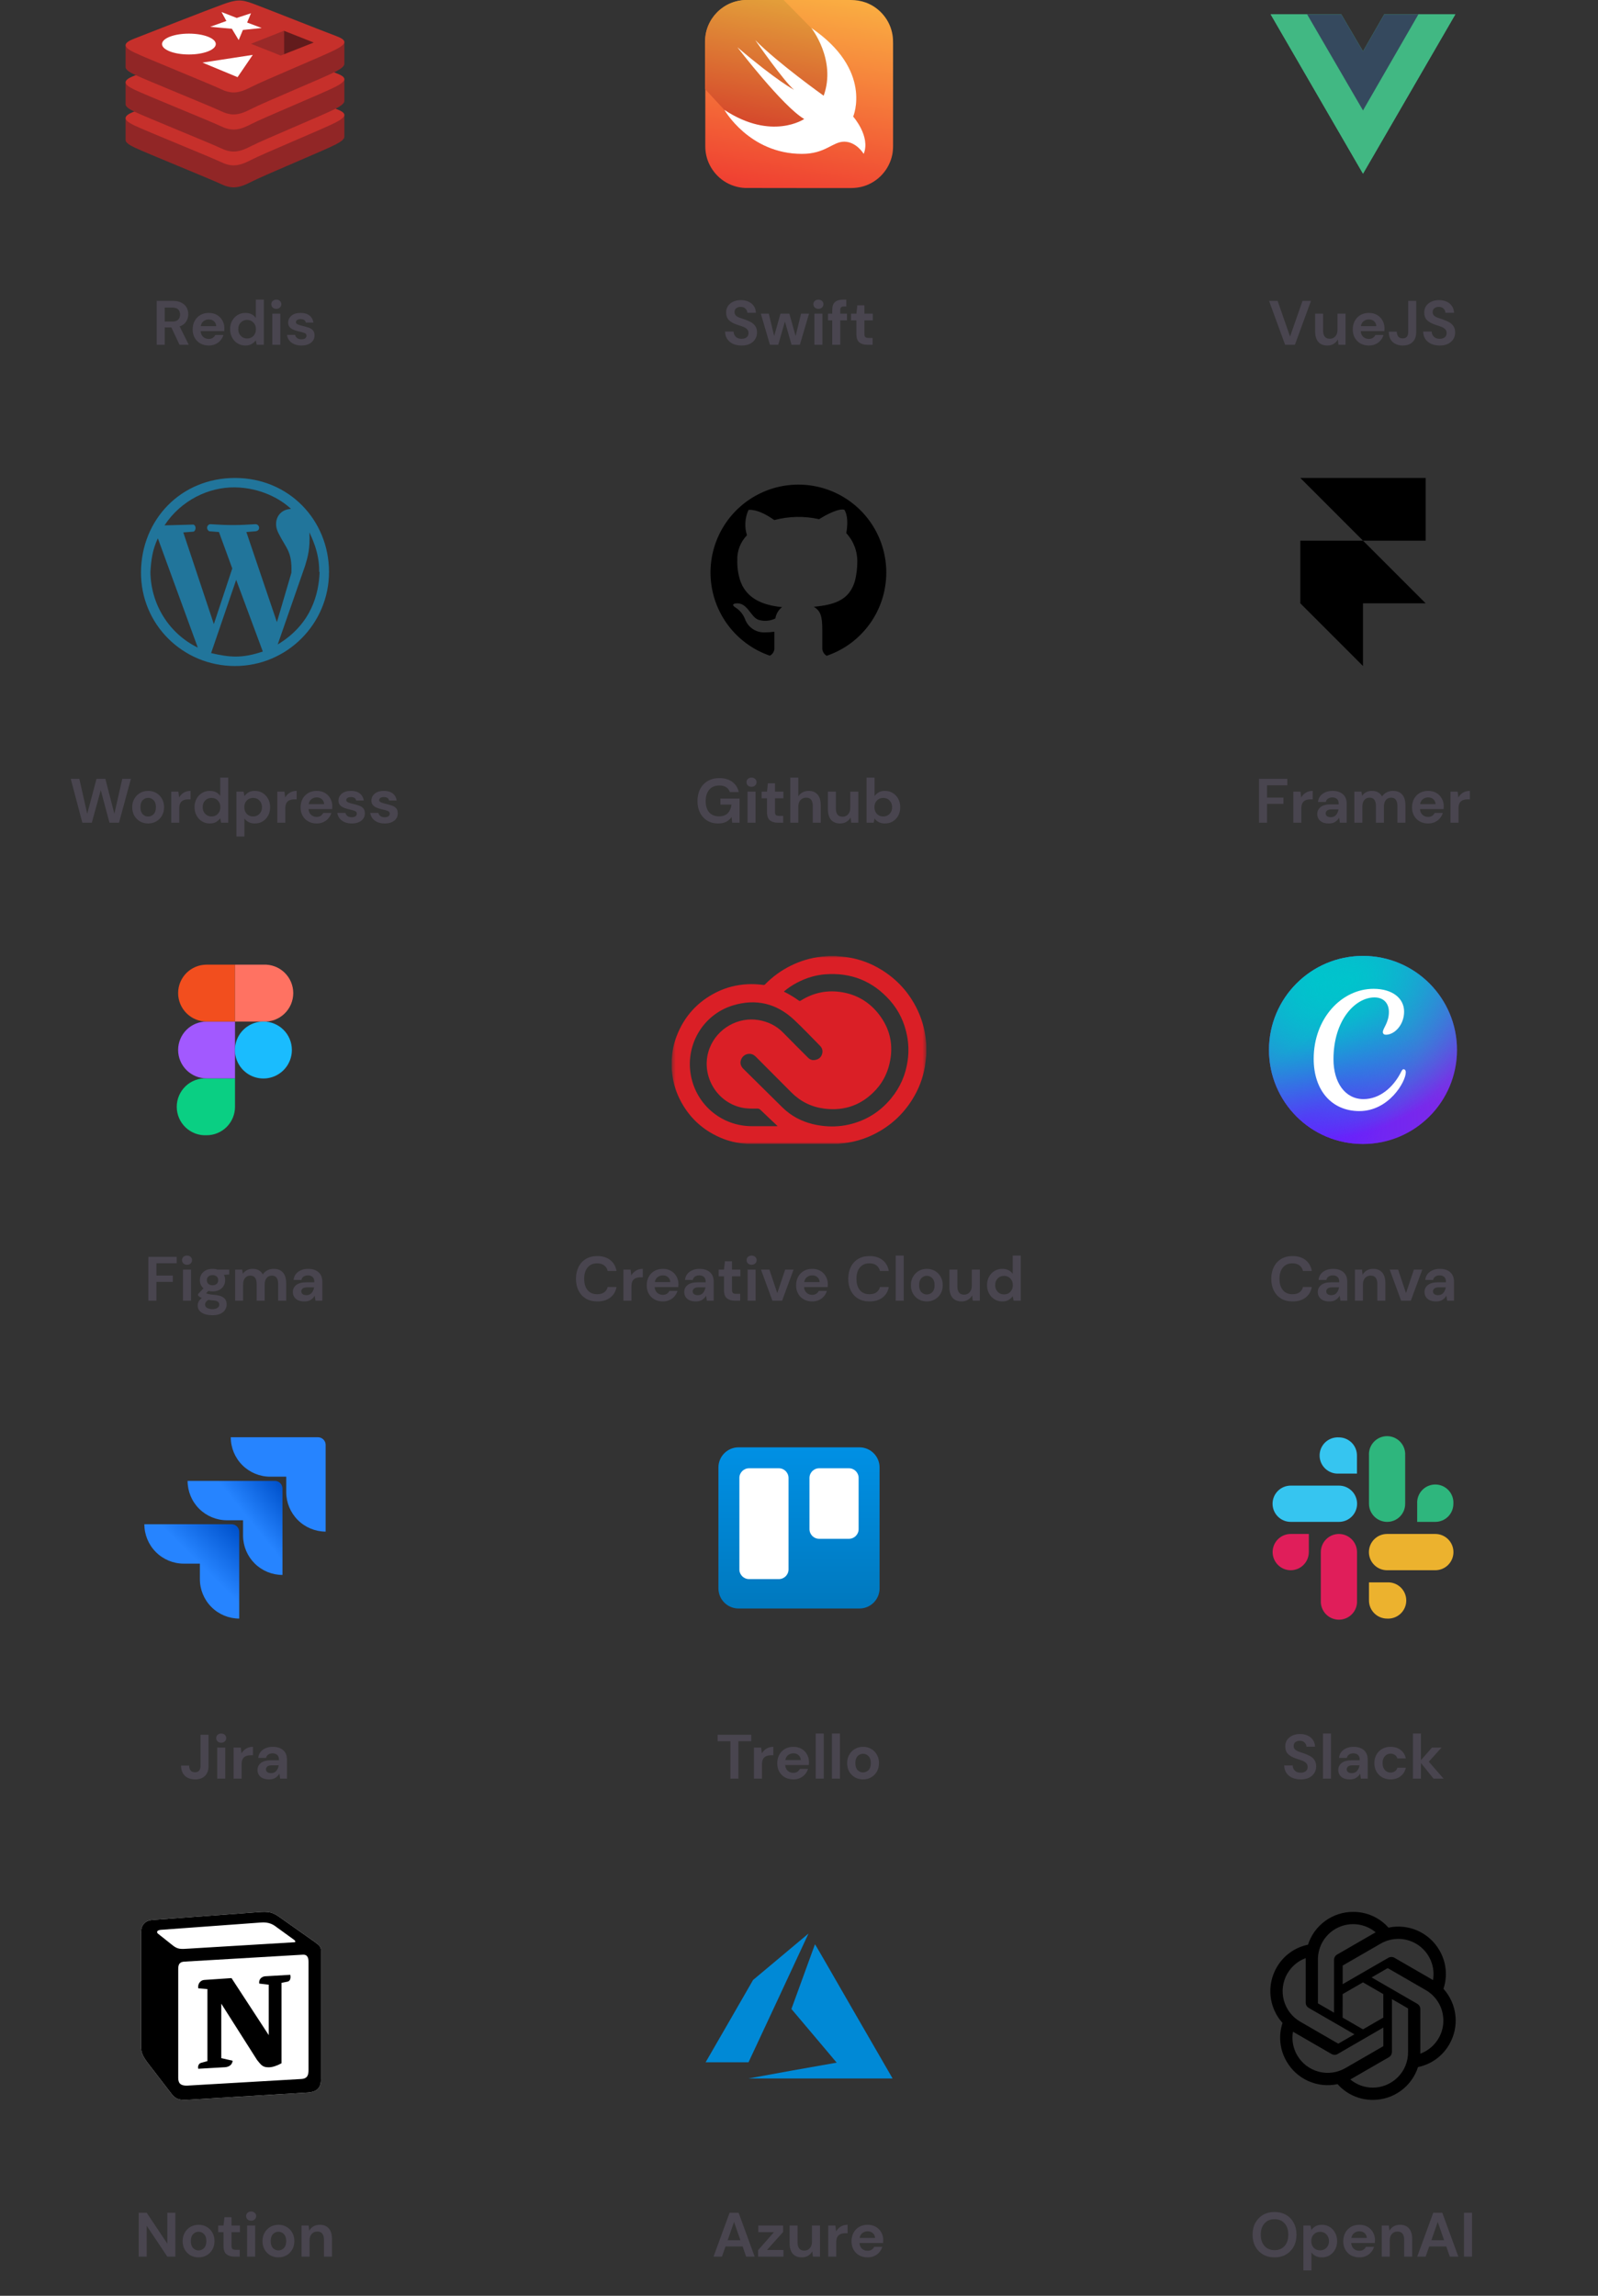 <svg width="408" height="586" viewBox="0 0 408 586" fill="none" xmlns="http://www.w3.org/2000/svg">
<rect x="0" y="0" width="408" height="586" fill="#333333" stroke="none"/>
<g clip-path="url(#clip0_2486_6782)">
<path d="M85.733 36.86C82.752 38.414 67.311 44.763 64.024 46.477C60.736 48.191 58.91 48.174 56.313 46.933C53.716 45.691 37.284 39.054 34.324 37.639C32.845 36.932 32.067 36.335 32.067 35.771V30.125C32.067 30.125 53.46 25.468 56.913 24.229C60.367 22.99 61.565 22.945 64.504 24.022C67.443 25.099 85.017 28.27 87.921 29.334L87.92 34.899C87.921 35.457 87.25 36.07 85.733 36.86Z" fill="#912626"/>
<path d="M85.732 31.248C82.751 32.801 67.311 39.15 64.023 40.864C60.736 42.578 58.91 42.561 56.313 41.32C53.716 40.079 37.285 33.44 34.325 32.026C31.365 30.611 31.303 29.638 34.211 28.499C37.118 27.36 53.459 20.949 56.913 19.71C60.367 18.471 61.565 18.426 64.504 19.503C67.443 20.58 82.791 26.689 85.696 27.753C88.601 28.818 88.713 29.695 85.732 31.248Z" fill="#C6302B"/>
<path d="M85.733 27.725C82.752 29.279 67.311 35.628 64.024 37.342C60.736 39.056 58.91 39.039 56.313 37.798C53.716 36.557 37.284 29.919 34.324 28.504C32.845 27.797 32.067 27.201 32.067 26.637V20.99C32.067 20.99 53.46 16.334 56.913 15.095C60.367 13.855 61.565 13.81 64.504 14.887C67.443 15.964 85.017 19.134 87.921 20.198L87.92 25.765C87.921 26.322 87.25 26.935 85.733 27.725Z" fill="#912626"/>
<path d="M85.732 22.113C82.751 23.666 67.311 30.015 64.023 31.729C60.736 33.443 58.91 33.426 56.313 32.185C53.716 30.944 37.285 24.306 34.325 22.891C31.365 21.477 31.303 20.503 34.211 19.364C37.118 18.226 53.46 11.814 56.913 10.575C60.367 9.336 61.565 9.291 64.504 10.368C67.443 11.445 82.791 17.554 85.696 18.618C88.601 19.682 88.713 20.559 85.732 22.113Z" fill="#C6302B"/>
<path d="M85.733 18.252C82.752 19.805 67.311 26.154 64.024 27.869C60.736 29.582 58.91 29.565 56.313 28.324C53.716 27.083 37.284 20.445 34.324 19.03C32.845 18.323 32.067 17.727 32.067 17.163V11.517C32.067 11.517 53.46 6.86 56.913 5.621C60.367 4.382 61.565 4.337 64.504 5.414C67.443 6.491 85.017 9.661 87.921 10.725L87.92 16.291C87.921 16.848 87.25 17.461 85.733 18.252Z" fill="#912626"/>
<path d="M85.732 12.639C82.752 14.193 67.311 20.542 64.024 22.255C60.736 23.969 58.91 23.952 56.314 22.711C53.717 21.47 37.285 14.832 34.325 13.418C31.365 12.003 31.304 11.029 34.211 9.89C37.118 8.752 53.46 2.341 56.914 1.102C60.367 -0.137 61.565 -0.182 64.504 0.895C67.443 1.972 82.792 8.081 85.696 9.145C88.601 10.209 88.713 11.086 85.732 12.639Z" fill="#C6302B"/>
<path d="M66.82 7.147L62.017 7.646L60.942 10.232L59.206 7.346L53.661 6.847L57.799 5.355L56.557 3.065L60.431 4.58L64.083 3.384L63.096 5.753L66.82 7.147ZM60.656 19.696L51.693 15.979L64.536 14.008L60.656 19.696ZM48.23 8.585C52.021 8.585 55.094 9.776 55.094 11.245C55.094 12.715 52.021 13.906 48.23 13.906C44.439 13.906 41.366 12.715 41.366 11.245C41.366 9.776 44.439 8.585 48.23 8.585Z" fill="white"/>
<path d="M72.495 7.854L80.095 10.858L72.501 13.858L72.495 7.854Z" fill="#621B1C"/>
<path d="M64.086 11.18L72.495 7.854L72.501 13.858L71.677 14.181L64.086 11.18Z" fill="#9A2928"/>
</g>
<path d="M40.01 88V76.8H44.122C45.018 76.8 45.754 76.955 46.33 77.264C46.916 77.563 47.354 77.973 47.642 78.496C47.93 79.008 48.074 79.579 48.074 80.208C48.074 80.891 47.892 81.515 47.53 82.08C47.178 82.645 46.623 83.056 45.866 83.312L48.186 88H45.834L43.754 83.584H42.058V88H40.01ZM42.058 82.08H43.994C44.676 82.08 45.178 81.915 45.498 81.584C45.818 81.253 45.978 80.816 45.978 80.272C45.978 79.739 45.818 79.312 45.498 78.992C45.188 78.672 44.682 78.512 43.978 78.512H42.058V82.08ZM53.302 88.192C52.502 88.192 51.793 88.021 51.174 87.68C50.556 87.339 50.07 86.859 49.718 86.24C49.366 85.621 49.19 84.907 49.19 84.096C49.19 83.275 49.361 82.544 49.702 81.904C50.054 81.264 50.534 80.768 51.142 80.416C51.761 80.053 52.486 79.872 53.318 79.872C54.097 79.872 54.785 80.043 55.382 80.384C55.98 80.725 56.444 81.195 56.774 81.792C57.116 82.379 57.286 83.035 57.286 83.76C57.286 83.877 57.281 84 57.27 84.128C57.27 84.256 57.265 84.389 57.254 84.528H51.222C51.265 85.147 51.478 85.632 51.862 85.984C52.257 86.336 52.732 86.512 53.286 86.512C53.702 86.512 54.049 86.421 54.326 86.24C54.614 86.048 54.828 85.803 54.966 85.504H57.046C56.897 86.005 56.646 86.464 56.294 86.88C55.953 87.285 55.526 87.605 55.014 87.84C54.513 88.075 53.942 88.192 53.302 88.192ZM53.318 81.536C52.817 81.536 52.374 81.68 51.99 81.968C51.606 82.245 51.361 82.672 51.254 83.248H55.206C55.174 82.725 54.982 82.309 54.63 82C54.278 81.691 53.841 81.536 53.318 81.536ZM62.657 88.192C61.91 88.192 61.243 88.011 60.657 87.648C60.07 87.285 59.606 86.789 59.265 86.16C58.923 85.531 58.753 84.816 58.753 84.016C58.753 83.216 58.923 82.507 59.265 81.888C59.606 81.259 60.07 80.768 60.657 80.416C61.243 80.053 61.91 79.872 62.657 79.872C63.254 79.872 63.777 79.984 64.225 80.208C64.673 80.432 65.035 80.747 65.313 81.152V76.48H67.361V88H65.537L65.313 86.864C65.057 87.216 64.715 87.525 64.289 87.792C63.873 88.059 63.329 88.192 62.657 88.192ZM63.089 86.4C63.75 86.4 64.289 86.181 64.705 85.744C65.131 85.296 65.345 84.725 65.345 84.032C65.345 83.339 65.131 82.773 64.705 82.336C64.289 81.888 63.75 81.664 63.089 81.664C62.438 81.664 61.899 81.883 61.473 82.32C61.046 82.757 60.833 83.323 60.833 84.016C60.833 84.709 61.046 85.28 61.473 85.728C61.899 86.176 62.438 86.4 63.089 86.4ZM70.55 78.832C70.177 78.832 69.868 78.72 69.622 78.496C69.388 78.272 69.27 77.989 69.27 77.648C69.27 77.307 69.388 77.029 69.622 76.816C69.868 76.592 70.177 76.48 70.55 76.48C70.924 76.48 71.228 76.592 71.462 76.816C71.708 77.029 71.83 77.307 71.83 77.648C71.83 77.989 71.708 78.272 71.462 78.496C71.228 78.72 70.924 78.832 70.55 78.832ZM69.526 88V80.064H71.574V88H69.526ZM76.992 88.192C76.288 88.192 75.669 88.08 75.136 87.856C74.603 87.621 74.176 87.301 73.856 86.896C73.536 86.491 73.344 86.021 73.28 85.488H75.344C75.408 85.797 75.579 86.064 75.856 86.288C76.144 86.501 76.512 86.608 76.96 86.608C77.408 86.608 77.733 86.517 77.936 86.336C78.149 86.155 78.256 85.947 78.256 85.712C78.256 85.371 78.106 85.141 77.808 85.024C77.509 84.896 77.093 84.773 76.56 84.656C76.219 84.581 75.872 84.491 75.52 84.384C75.168 84.277 74.843 84.144 74.544 83.984C74.256 83.813 74.021 83.6 73.84 83.344C73.659 83.077 73.568 82.752 73.568 82.368C73.568 81.664 73.845 81.072 74.4 80.592C74.965 80.112 75.754 79.872 76.768 79.872C77.707 79.872 78.453 80.091 79.008 80.528C79.573 80.965 79.909 81.568 80.016 82.336H78.08C77.963 81.749 77.52 81.456 76.752 81.456C76.368 81.456 76.069 81.531 75.856 81.68C75.653 81.829 75.552 82.016 75.552 82.24C75.552 82.475 75.707 82.661 76.016 82.8C76.325 82.939 76.736 83.067 77.248 83.184C77.802 83.312 78.309 83.456 78.768 83.616C79.237 83.765 79.611 83.995 79.888 84.304C80.165 84.603 80.304 85.035 80.304 85.6C80.314 86.091 80.186 86.533 79.92 86.928C79.653 87.323 79.269 87.632 78.768 87.856C78.266 88.08 77.674 88.192 76.992 88.192Z" fill="#49454F"/>
<g clip-path="url(#clip1_2486_6782)">
<path d="M190.668 0H217.255C218.549 0 219.805 0.206 221.024 0.637C222.787 1.275 224.38 2.4 225.58 3.862C226.799 5.325 227.605 7.125 227.887 9C227.999 9.694 228.018 10.387 228.018 11.081V37.013C228.018 37.837 227.98 38.681 227.812 39.487C227.437 41.344 226.555 43.087 225.28 44.494C224.024 45.9 222.374 46.95 220.593 47.513C219.505 47.85 218.38 48 217.237 48C216.73 48 190.593 48 190.199 47.981C188.287 47.888 186.393 47.269 184.799 46.2C183.243 45.15 181.968 43.688 181.143 42C180.43 40.556 180.074 38.944 180.074 37.331V10.669C180.037 9.075 180.374 7.5 181.068 6.075C181.874 4.388 183.13 2.906 184.687 1.856C186.28 0.769 188.155 0.131 190.068 0.037C190.255 0 190.462 0 190.668 0Z" fill="url(#paint0_linear_2486_6782)"/>
<path d="M220.5 39.263C220.331 39 220.144 38.737 219.938 38.494C219.469 37.931 218.925 37.444 218.325 37.031C217.575 36.525 216.694 36.206 215.794 36.169C215.156 36.131 214.519 36.244 213.919 36.469C213.319 36.675 212.738 36.975 212.175 37.275C211.519 37.612 210.863 37.95 210.169 38.231C209.344 38.569 208.481 38.831 207.6 39.019C206.494 39.225 205.369 39.3 204.263 39.281C202.256 39.244 200.25 38.944 198.338 38.381C196.65 37.875 195.038 37.181 193.519 36.3C192.188 35.531 190.95 34.65 189.788 33.656C188.831 32.831 187.95 31.95 187.125 31.012C186.563 30.356 186.019 29.663 185.513 28.95C185.306 28.669 185.119 28.369 184.95 28.069L180 22.725V10.631C180 4.763 184.744 0 190.613 0H200.081L207.094 7.125C222.919 17.887 217.8 29.756 217.8 29.756C217.8 29.756 222.3 34.819 220.5 39.263Z" fill="url(#paint1_linear_2486_6782)"/>
<path d="M207.13 7.125C222.955 17.887 217.837 29.756 217.837 29.756C217.837 29.756 222.337 34.837 220.518 39.281C220.518 39.281 218.662 36.169 215.549 36.169C212.549 36.169 210.787 39.281 204.749 39.281C191.305 39.281 184.949 28.05 184.949 28.05C197.062 36.019 205.33 30.375 205.33 30.375C199.874 27.206 188.268 12.056 188.268 12.056C198.374 20.663 202.743 22.931 202.743 22.931C200.137 20.775 192.824 10.238 192.824 10.238C198.674 16.163 210.299 24.431 210.299 24.431C213.599 15.281 207.13 7.125 207.13 7.125Z" fill="white"/>
</g>
<path d="M189.35 88.192C188.528 88.192 187.803 88.053 187.174 87.776C186.544 87.488 186.048 87.083 185.686 86.56C185.323 86.027 185.136 85.381 185.126 84.624H187.286C187.307 85.147 187.494 85.589 187.846 85.952C188.208 86.304 188.704 86.48 189.334 86.48C189.878 86.48 190.31 86.352 190.63 86.096C190.95 85.829 191.11 85.477 191.11 85.04C191.11 84.581 190.966 84.224 190.678 83.968C190.4 83.712 190.027 83.504 189.558 83.344C189.088 83.184 188.587 83.013 188.054 82.832C187.19 82.533 186.528 82.149 186.07 81.68C185.622 81.211 185.398 80.587 185.398 79.808C185.387 79.147 185.542 78.581 185.862 78.112C186.192 77.632 186.64 77.264 187.206 77.008C187.771 76.741 188.422 76.608 189.158 76.608C189.904 76.608 190.56 76.741 191.126 77.008C191.702 77.275 192.15 77.648 192.47 78.128C192.8 78.608 192.976 79.179 192.998 79.84H190.806C190.795 79.445 190.64 79.099 190.342 78.8C190.054 78.491 189.648 78.336 189.126 78.336C188.678 78.325 188.299 78.437 187.99 78.672C187.691 78.896 187.542 79.227 187.542 79.664C187.542 80.037 187.659 80.336 187.894 80.56C188.128 80.773 188.448 80.955 188.854 81.104C189.259 81.253 189.723 81.413 190.246 81.584C190.8 81.776 191.307 82 191.766 82.256C192.224 82.512 192.592 82.853 192.87 83.28C193.147 83.696 193.286 84.235 193.286 84.896C193.286 85.483 193.136 86.027 192.838 86.528C192.539 87.029 192.096 87.435 191.51 87.744C190.923 88.043 190.203 88.192 189.35 88.192ZM196.576 88L194.256 80.064H196.288L197.664 85.776L199.264 80.064H201.536L203.136 85.776L204.528 80.064H206.56L204.224 88H202.096L200.4 82.064L198.704 88H196.576ZM208.957 78.832C208.583 78.832 208.274 78.72 208.029 78.496C207.794 78.272 207.677 77.989 207.677 77.648C207.677 77.307 207.794 77.029 208.029 76.816C208.274 76.592 208.583 76.48 208.957 76.48C209.33 76.48 209.634 76.592 209.869 76.816C210.114 77.029 210.237 77.307 210.237 77.648C210.237 77.989 210.114 78.272 209.869 78.496C209.634 78.72 209.33 78.832 208.957 78.832ZM207.933 88V80.064H209.981V88H207.933ZM212.486 88V81.776H211.398V80.064H212.486V79.136C212.486 78.176 212.726 77.493 213.206 77.088C213.697 76.683 214.358 76.48 215.19 76.48H216.07V78.224H215.51C215.158 78.224 214.907 78.293 214.758 78.432C214.609 78.571 214.534 78.805 214.534 79.136V80.064H216.246V81.776H214.534V88H212.486ZM221.404 88C220.572 88 219.905 87.797 219.404 87.392C218.903 86.987 218.652 86.267 218.652 85.232V81.776H217.292V80.064H218.652L218.892 77.936H220.7V80.064H222.844V81.776H220.7V85.248C220.7 85.632 220.78 85.899 220.94 86.048C221.111 86.187 221.399 86.256 221.804 86.256H222.796V88H221.404Z" fill="#49454F"/>
<path d="M362.142 3.669H371.571L347.999 44.331L324.428 3.669H342.462L347.999 13.097L353.416 3.669H362.142Z" fill="#41B883"/>
<path d="M324.428 3.669L347.999 44.331L371.571 3.669H362.142L347.999 28.063L333.736 3.669H324.428Z" fill="#41B883"/>
<path d="M333.736 3.669L347.999 28.183L362.142 3.669H353.416L347.999 13.097L342.462 3.669H333.736Z" fill="#35495E"/>
<path d="M328.109 88L324.013 76.8H326.205L329.373 85.904L332.557 76.8H334.717L330.621 88H328.109ZM338.883 88.192C337.891 88.192 337.123 87.883 336.579 87.264C336.046 86.645 335.779 85.739 335.779 84.544V80.064H337.811V84.352C337.811 85.035 337.95 85.557 338.227 85.92C338.505 86.283 338.942 86.464 339.539 86.464C340.105 86.464 340.569 86.261 340.931 85.856C341.305 85.451 341.491 84.885 341.491 84.16V80.064H343.539V88H341.731L341.571 86.656C341.326 87.125 340.969 87.499 340.499 87.776C340.041 88.053 339.502 88.192 338.883 88.192ZM349.498 88.192C348.698 88.192 347.988 88.021 347.37 87.68C346.751 87.339 346.266 86.859 345.914 86.24C345.562 85.621 345.386 84.907 345.386 84.096C345.386 83.275 345.556 82.544 345.898 81.904C346.25 81.264 346.73 80.768 347.338 80.416C347.956 80.053 348.682 79.872 349.514 79.872C350.292 79.872 350.98 80.043 351.578 80.384C352.175 80.725 352.639 81.195 352.97 81.792C353.311 82.379 353.482 83.035 353.482 83.76C353.482 83.877 353.476 84 353.466 84.128C353.466 84.256 353.46 84.389 353.45 84.528H347.418C347.46 85.147 347.674 85.632 348.058 85.984C348.452 86.336 348.927 86.512 349.482 86.512C349.898 86.512 350.244 86.421 350.522 86.24C350.81 86.048 351.023 85.803 351.162 85.504H353.242C353.092 86.005 352.842 86.464 352.49 86.88C352.148 87.285 351.722 87.605 351.21 87.84C350.708 88.075 350.138 88.192 349.498 88.192ZM349.514 81.536C349.012 81.536 348.57 81.68 348.186 81.968C347.802 82.245 347.556 82.672 347.45 83.248H351.402C351.37 82.725 351.178 82.309 350.826 82C350.474 81.691 350.036 81.536 349.514 81.536ZM358.18 88.192C357.092 88.192 356.217 87.888 355.556 87.28C354.905 86.661 354.58 85.787 354.58 84.656H356.628C356.639 85.179 356.761 85.595 356.996 85.904C357.231 86.213 357.609 86.368 358.132 86.368C358.623 86.368 358.98 86.224 359.204 85.936C359.428 85.637 359.54 85.248 359.54 84.768V76.8H361.588V84.768C361.588 85.867 361.279 86.715 360.66 87.312C360.052 87.899 359.225 88.192 358.18 88.192ZM367.592 88.192C366.77 88.192 366.045 88.053 365.416 87.776C364.786 87.488 364.29 87.083 363.928 86.56C363.565 86.027 363.378 85.381 363.368 84.624H365.528C365.549 85.147 365.736 85.589 366.088 85.952C366.45 86.304 366.946 86.48 367.576 86.48C368.12 86.48 368.552 86.352 368.872 86.096C369.192 85.829 369.352 85.477 369.352 85.04C369.352 84.581 369.208 84.224 368.92 83.968C368.642 83.712 368.269 83.504 367.8 83.344C367.33 83.184 366.829 83.013 366.296 82.832C365.432 82.533 364.77 82.149 364.312 81.68C363.864 81.211 363.64 80.587 363.64 79.808C363.629 79.147 363.784 78.581 364.104 78.112C364.434 77.632 364.882 77.264 365.448 77.008C366.013 76.741 366.664 76.608 367.4 76.608C368.146 76.608 368.802 76.741 369.368 77.008C369.944 77.275 370.392 77.648 370.712 78.128C371.042 78.608 371.218 79.179 371.24 79.84H369.048C369.037 79.445 368.882 79.099 368.584 78.8C368.296 78.491 367.89 78.336 367.368 78.336C366.92 78.325 366.541 78.437 366.232 78.672C365.933 78.896 365.784 79.227 365.784 79.664C365.784 80.037 365.901 80.336 366.136 80.56C366.37 80.773 366.69 80.955 367.096 81.104C367.501 81.253 367.965 81.413 368.488 81.584C369.042 81.776 369.549 82 370.008 82.256C370.466 82.512 370.834 82.853 371.112 83.28C371.389 83.696 371.528 84.235 371.528 84.896C371.528 85.483 371.378 86.027 371.08 86.528C370.781 87.029 370.338 87.435 369.752 87.744C369.165 88.043 368.445 88.192 367.592 88.192Z" fill="#49454F"/>
<g clip-path="url(#clip2_2486_6782)">
<path d="M60.002 170C46.701 170 35.901 159.4 36.002 146C36.102 132.6 46.202 122 60.002 122C73.803 122 84.002 132.8 84.002 146C84.002 159.2 73.302 170 60.002 170ZM67.101 166.3L60.302 148L53.901 166.7C58.602 167.801 61.802 168.1 67.101 166.3ZM50.502 165.3L40.302 137.4C38.901 140.4 38.602 142.901 38.402 146C38.502 154.199 43.101 161.699 50.502 165.3ZM81.502 146C81.602 140.7 79.203 136.5 79.002 135.9C79.203 140.001 78.602 142.1 77.902 144.401L70.902 164.501C79.702 159.2 81.401 151.3 81.602 146H81.502ZM59.302 145.1L55.902 135.8L53.402 135.6C52.402 134.9 53.001 133.8 53.702 133.8C58.202 134.1 60.701 134.1 65.202 133.8C66.303 133.8 66.602 135.401 65.301 135.6L62.901 135.8L70.7 158.8L74.4 146.2C74.6 140.7 73.1 140.1 71.1 136.1C69.499 133 71.2 130 74.3 129.9C71.799 127.5 66.7 124.5 60 124.4C53.3 124.3 46.2 127.7 42 134.1L49.4 133.901C50.3 134.301 49.9 135.6 49.4 135.701L46.801 135.9L54.601 159.3L59.302 145.1Z" fill="#21759B"/>
</g>
<path d="M21.024 210L18.064 198.8H20.256L22.272 207.712L24.64 198.8H26.896L29.2 207.712L31.216 198.8H33.424L30.384 210H27.952L25.728 201.696L23.44 210H21.024ZM37.825 210.192C37.057 210.192 36.363 210.016 35.745 209.664C35.137 209.312 34.651 208.827 34.289 208.208C33.937 207.579 33.761 206.853 33.761 206.032C33.761 205.211 33.942 204.491 34.305 203.872C34.667 203.243 35.153 202.752 35.761 202.4C36.379 202.048 37.073 201.872 37.841 201.872C38.598 201.872 39.281 202.048 39.889 202.4C40.507 202.752 40.993 203.243 41.345 203.872C41.707 204.491 41.889 205.211 41.889 206.032C41.889 206.853 41.707 207.579 41.345 208.208C40.993 208.827 40.507 209.312 39.889 209.664C39.27 210.016 38.582 210.192 37.825 210.192ZM37.825 208.416C38.358 208.416 38.822 208.219 39.217 207.824C39.611 207.419 39.809 206.821 39.809 206.032C39.809 205.243 39.611 204.651 39.217 204.256C38.822 203.851 38.363 203.648 37.841 203.648C37.297 203.648 36.827 203.851 36.433 204.256C36.049 204.651 35.857 205.243 35.857 206.032C35.857 206.821 36.049 207.419 36.433 207.824C36.827 208.219 37.291 208.416 37.825 208.416ZM43.72 210V202.064H45.544L45.736 203.552C46.024 203.04 46.413 202.635 46.904 202.336C47.405 202.027 47.992 201.872 48.664 201.872V204.032H48.088C47.64 204.032 47.24 204.101 46.888 204.24C46.536 204.379 46.258 204.619 46.056 204.96C45.864 205.301 45.768 205.776 45.768 206.384V210H43.72ZM53.571 210.192C52.824 210.192 52.157 210.011 51.571 209.648C50.984 209.285 50.52 208.789 50.179 208.16C49.837 207.531 49.667 206.816 49.667 206.016C49.667 205.216 49.837 204.507 50.179 203.888C50.52 203.259 50.984 202.768 51.571 202.416C52.157 202.053 52.824 201.872 53.571 201.872C54.168 201.872 54.691 201.984 55.139 202.208C55.587 202.432 55.95 202.747 56.227 203.152V198.48H58.275V210H56.451L56.227 208.864C55.971 209.216 55.63 209.525 55.203 209.792C54.787 210.059 54.243 210.192 53.571 210.192ZM54.003 208.4C54.664 208.4 55.203 208.181 55.619 207.744C56.045 207.296 56.259 206.725 56.259 206.032C56.259 205.339 56.045 204.773 55.619 204.336C55.203 203.888 54.664 203.664 54.003 203.664C53.352 203.664 52.813 203.883 52.387 204.32C51.96 204.757 51.747 205.323 51.747 206.016C51.747 206.709 51.96 207.28 52.387 207.728C52.813 208.176 53.352 208.4 54.003 208.4ZM60.36 213.52V202.064H62.184L62.408 203.2C62.664 202.848 63 202.539 63.416 202.272C63.843 202.005 64.392 201.872 65.064 201.872C65.811 201.872 66.478 202.053 67.064 202.416C67.651 202.779 68.115 203.275 68.456 203.904C68.798 204.533 68.968 205.248 68.968 206.048C68.968 206.848 68.798 207.563 68.456 208.192C68.115 208.811 67.651 209.301 67.064 209.664C66.478 210.016 65.811 210.192 65.064 210.192C64.467 210.192 63.944 210.08 63.496 209.856C63.048 209.632 62.686 209.317 62.408 208.912V213.52H60.36ZM64.632 208.4C65.283 208.4 65.822 208.181 66.248 207.744C66.675 207.307 66.888 206.741 66.888 206.048C66.888 205.355 66.675 204.784 66.248 204.336C65.822 203.888 65.283 203.664 64.632 203.664C63.971 203.664 63.427 203.888 63 204.336C62.584 204.773 62.376 205.339 62.376 206.032C62.376 206.725 62.584 207.296 63 207.744C63.427 208.181 63.971 208.4 64.632 208.4ZM70.798 210V202.064H72.622L72.814 203.552C73.102 203.04 73.491 202.635 73.982 202.336C74.483 202.027 75.07 201.872 75.742 201.872V204.032H75.166C74.718 204.032 74.318 204.101 73.966 204.24C73.614 204.379 73.337 204.619 73.134 204.96C72.942 205.301 72.846 205.776 72.846 206.384V210H70.798ZM80.857 210.192C80.057 210.192 79.348 210.021 78.729 209.68C78.11 209.339 77.625 208.859 77.273 208.24C76.921 207.621 76.745 206.907 76.745 206.096C76.745 205.275 76.916 204.544 77.257 203.904C77.609 203.264 78.089 202.768 78.697 202.416C79.316 202.053 80.041 201.872 80.873 201.872C81.652 201.872 82.34 202.043 82.937 202.384C83.534 202.725 83.998 203.195 84.329 203.792C84.67 204.379 84.841 205.035 84.841 205.76C84.841 205.877 84.836 206 84.825 206.128C84.825 206.256 84.82 206.389 84.809 206.528H78.777C78.82 207.147 79.033 207.632 79.417 207.984C79.812 208.336 80.286 208.512 80.841 208.512C81.257 208.512 81.604 208.421 81.881 208.24C82.169 208.048 82.382 207.803 82.521 207.504H84.601C84.452 208.005 84.201 208.464 83.849 208.88C83.508 209.285 83.081 209.605 82.569 209.84C82.068 210.075 81.497 210.192 80.857 210.192ZM80.873 203.536C80.372 203.536 79.929 203.68 79.545 203.968C79.161 204.245 78.916 204.672 78.809 205.248H82.761C82.729 204.725 82.537 204.309 82.185 204C81.833 203.691 81.396 203.536 80.873 203.536ZM89.843 210.192C89.139 210.192 88.521 210.08 87.987 209.856C87.454 209.621 87.027 209.301 86.707 208.896C86.387 208.491 86.195 208.021 86.131 207.488H88.195C88.259 207.797 88.43 208.064 88.707 208.288C88.995 208.501 89.363 208.608 89.811 208.608C90.259 208.608 90.585 208.517 90.787 208.336C91.001 208.155 91.107 207.947 91.107 207.712C91.107 207.371 90.958 207.141 90.659 207.024C90.361 206.896 89.945 206.773 89.411 206.656C89.07 206.581 88.723 206.491 88.371 206.384C88.019 206.277 87.694 206.144 87.395 205.984C87.107 205.813 86.873 205.6 86.691 205.344C86.51 205.077 86.419 204.752 86.419 204.368C86.419 203.664 86.697 203.072 87.251 202.592C87.817 202.112 88.606 201.872 89.619 201.872C90.558 201.872 91.305 202.091 91.859 202.528C92.425 202.965 92.761 203.568 92.867 204.336H90.931C90.814 203.749 90.371 203.456 89.603 203.456C89.219 203.456 88.921 203.531 88.707 203.68C88.505 203.829 88.403 204.016 88.403 204.24C88.403 204.475 88.558 204.661 88.867 204.8C89.177 204.939 89.587 205.067 90.099 205.184C90.654 205.312 91.161 205.456 91.619 205.616C92.089 205.765 92.462 205.995 92.739 206.304C93.017 206.603 93.155 207.035 93.155 207.6C93.166 208.091 93.038 208.533 92.771 208.928C92.505 209.323 92.121 209.632 91.619 209.856C91.118 210.08 90.526 210.192 89.843 210.192ZM98.25 210.192C97.546 210.192 96.927 210.08 96.394 209.856C95.86 209.621 95.434 209.301 95.114 208.896C94.794 208.491 94.602 208.021 94.538 207.488H96.602C96.666 207.797 96.836 208.064 97.114 208.288C97.402 208.501 97.77 208.608 98.218 208.608C98.666 208.608 98.991 208.517 99.194 208.336C99.407 208.155 99.514 207.947 99.514 207.712C99.514 207.371 99.364 207.141 99.066 207.024C98.767 206.896 98.351 206.773 97.818 206.656C97.476 206.581 97.13 206.491 96.778 206.384C96.426 206.277 96.1 206.144 95.802 205.984C95.514 205.813 95.279 205.6 95.098 205.344C94.916 205.077 94.826 204.752 94.826 204.368C94.826 203.664 95.103 203.072 95.658 202.592C96.223 202.112 97.012 201.872 98.026 201.872C98.964 201.872 99.711 202.091 100.266 202.528C100.831 202.965 101.167 203.568 101.274 204.336H99.338C99.22 203.749 98.778 203.456 98.01 203.456C97.626 203.456 97.327 203.531 97.114 203.68C96.911 203.829 96.81 204.016 96.81 204.24C96.81 204.475 96.964 204.661 97.274 204.8C97.583 204.939 97.994 205.067 98.506 205.184C99.06 205.312 99.567 205.456 100.026 205.616C100.495 205.765 100.868 205.995 101.146 206.304C101.423 206.603 101.562 207.035 101.562 207.6C101.572 208.091 101.444 208.533 101.178 208.928C100.911 209.323 100.527 209.632 100.026 209.856C99.524 210.08 98.932 210.192 98.25 210.192Z" fill="#49454F"/>
<path d="M226.286 146.154C226.289 142.031 225.156 137.986 223.012 134.464C220.867 130.942 217.793 128.08 214.128 126.19C210.463 124.301 206.348 123.458 202.235 123.754C198.122 124.049 194.171 125.473 190.814 127.868C187.457 130.262 184.825 133.536 183.206 137.328C181.588 141.121 181.046 145.286 181.64 149.367C182.233 153.447 183.94 157.285 186.572 160.46C189.204 163.634 192.66 166.021 196.56 167.36C196.881 167.195 197.155 166.952 197.356 166.652C197.557 166.352 197.679 166.005 197.709 165.646C197.709 164.411 197.709 161.24 197.709 161.24C196.926 161.36 196.135 161.417 195.343 161.411C194.23 161.475 193.127 161.174 192.199 160.556C191.271 159.938 190.57 159.035 190.2 157.983C189.712 156.738 188.826 155.69 187.68 155C187.097 154.623 186.96 154.194 187.68 154.057C190.783 153.474 191.571 157.486 193.646 158.206C195.077 158.647 196.622 158.525 197.966 157.863C198.142 156.712 198.756 155.674 199.68 154.966C194.417 154.469 191.297 152.651 189.669 149.72L189.497 149.429L189.103 148.503L188.983 148.177C188.451 146.516 188.202 144.778 188.246 143.034C188.201 141.854 188.397 140.677 188.821 139.575C189.245 138.473 189.89 137.468 190.714 136.623C190.038 134.494 190.178 132.19 191.109 130.16C191.109 130.16 193.389 129.68 197.691 132.749C201.435 131.751 205.364 131.675 209.143 132.526C210.96 131.343 214.286 129.663 215.589 130.126C215.949 130.709 216.737 132.389 216.069 136.091C217.948 138.105 218.958 140.778 218.88 143.531C218.876 145.086 218.686 146.634 218.314 148.143L218.109 148.811C218.109 148.811 218.006 149.12 217.886 149.411L217.731 149.737C216.171 153.166 212.966 154.417 207.789 154.88C209.503 155.943 209.949 157.246 209.949 160.811C209.949 164.377 209.949 164.857 209.949 165.68C209.992 166.032 210.115 166.369 210.308 166.666C210.501 166.963 210.759 167.212 211.063 167.394C215.501 165.887 219.355 163.028 222.085 159.219C224.815 155.409 226.284 150.841 226.286 146.154Z" fill="black"/>
<path d="M183.343 210.192C182.287 210.192 181.365 209.952 180.575 209.472C179.786 208.992 179.173 208.325 178.735 207.472C178.298 206.608 178.079 205.605 178.079 204.464C178.079 203.312 178.303 202.299 178.751 201.424C179.21 200.539 179.855 199.851 180.687 199.36C181.53 198.859 182.527 198.608 183.679 198.608C184.991 198.608 186.079 198.923 186.943 199.552C187.807 200.181 188.367 201.051 188.623 202.16H186.335C186.165 201.637 185.855 201.232 185.407 200.944C184.959 200.645 184.383 200.496 183.679 200.496C182.559 200.496 181.695 200.853 181.087 201.568C180.479 202.272 180.175 203.243 180.175 204.48C180.175 205.717 180.474 206.677 181.071 207.36C181.679 208.032 182.501 208.368 183.535 208.368C184.549 208.368 185.311 208.096 185.823 207.552C186.346 206.997 186.661 206.272 186.767 205.376H183.935V203.84H188.831V210H186.943L186.783 208.528C186.421 209.061 185.967 209.472 185.423 209.76C184.879 210.048 184.186 210.192 183.343 210.192ZM191.878 200.832C191.505 200.832 191.196 200.72 190.95 200.496C190.716 200.272 190.598 199.989 190.598 199.648C190.598 199.307 190.716 199.029 190.95 198.816C191.196 198.592 191.505 198.48 191.878 198.48C192.252 198.48 192.556 198.592 192.79 198.816C193.036 199.029 193.158 199.307 193.158 199.648C193.158 199.989 193.036 200.272 192.79 200.496C192.556 200.72 192.252 200.832 191.878 200.832ZM190.854 210V202.064H192.902V210H190.854ZM198.576 210C197.744 210 197.077 209.797 196.576 209.392C196.075 208.987 195.824 208.267 195.824 207.232V203.776H194.464V202.064H195.824L196.064 199.936H197.872V202.064H200.016V203.776H197.872V207.248C197.872 207.632 197.952 207.899 198.112 208.048C198.283 208.187 198.571 208.256 198.976 208.256H199.968V210H198.576ZM201.774 210V198.48H203.822V203.28C204.089 202.843 204.446 202.501 204.894 202.256C205.353 202 205.876 201.872 206.462 201.872C207.444 201.872 208.201 202.181 208.734 202.8C209.278 203.419 209.55 204.325 209.55 205.52V210H207.518V205.712C207.518 205.029 207.38 204.507 207.102 204.144C206.836 203.781 206.409 203.6 205.822 203.6C205.246 203.6 204.766 203.803 204.382 204.208C204.009 204.613 203.822 205.179 203.822 205.904V210H201.774ZM214.485 210.192C213.493 210.192 212.725 209.883 212.181 209.264C211.647 208.645 211.381 207.739 211.381 206.544V202.064H213.413V206.352C213.413 207.035 213.551 207.557 213.829 207.92C214.106 208.283 214.543 208.464 215.141 208.464C215.706 208.464 216.17 208.261 216.533 207.856C216.906 207.451 217.093 206.885 217.093 206.16V202.064H219.141V210H217.333L217.173 208.656C216.927 209.125 216.57 209.499 216.101 209.776C215.642 210.053 215.103 210.192 214.485 210.192ZM225.947 210.192C225.35 210.192 224.827 210.08 224.379 209.856C223.931 209.632 223.568 209.317 223.291 208.912L223.067 210H221.243V198.48H223.291V203.2C223.547 202.848 223.883 202.539 224.299 202.272C224.726 202.005 225.275 201.872 225.947 201.872C226.694 201.872 227.36 202.053 227.947 202.416C228.534 202.779 228.998 203.275 229.339 203.904C229.68 204.533 229.851 205.248 229.851 206.048C229.851 206.848 229.68 207.563 229.339 208.192C228.998 208.811 228.534 209.301 227.947 209.664C227.36 210.016 226.694 210.192 225.947 210.192ZM225.515 208.4C226.166 208.4 226.704 208.181 227.131 207.744C227.558 207.307 227.771 206.741 227.771 206.048C227.771 205.355 227.558 204.784 227.131 204.336C226.704 203.888 226.166 203.664 225.515 203.664C224.854 203.664 224.31 203.888 223.883 204.336C223.467 204.773 223.259 205.339 223.259 206.032C223.259 206.725 223.467 207.296 223.883 207.744C224.31 208.181 224.854 208.4 225.515 208.4Z" fill="#49454F"/>
<path d="M332 122H364V138H348L332 122ZM332 138H348L364 154H332V138ZM332 154H348V170L332 154Z" fill="black"/>
<path d="M321.447 210V198.8H328.679V200.448H323.495V203.584H327.687V205.2H323.495V210H321.447ZM330.212 210V202.064H332.036L332.228 203.552C332.516 203.04 332.905 202.635 333.396 202.336C333.897 202.027 334.484 201.872 335.156 201.872V204.032H334.58C334.132 204.032 333.732 204.101 333.38 204.24C333.028 204.379 332.751 204.619 332.548 204.96C332.356 205.301 332.26 205.776 332.26 206.384V210H330.212ZM339.292 210.192C338.609 210.192 338.049 210.085 337.612 209.872C337.174 209.648 336.849 209.355 336.636 208.992C336.422 208.629 336.316 208.229 336.316 207.792C336.316 207.056 336.604 206.459 337.18 206C337.756 205.541 338.62 205.312 339.772 205.312H341.788V205.12C341.788 204.576 341.633 204.176 341.324 203.92C341.014 203.664 340.63 203.536 340.172 203.536C339.756 203.536 339.393 203.637 339.084 203.84C338.774 204.032 338.582 204.32 338.508 204.704H336.508C336.561 204.128 336.753 203.627 337.084 203.2C337.425 202.773 337.862 202.448 338.396 202.224C338.929 201.989 339.526 201.872 340.188 201.872C341.318 201.872 342.209 202.155 342.86 202.72C343.51 203.285 343.836 204.085 343.836 205.12V210H342.092L341.9 208.72C341.665 209.147 341.334 209.499 340.908 209.776C340.492 210.053 339.953 210.192 339.292 210.192ZM339.756 208.592C340.342 208.592 340.796 208.4 341.116 208.016C341.446 207.632 341.654 207.157 341.74 206.592H339.996C339.452 206.592 339.062 206.693 338.828 206.896C338.593 207.088 338.476 207.328 338.476 207.616C338.476 207.925 338.593 208.165 338.828 208.336C339.062 208.507 339.372 208.592 339.756 208.592ZM345.79 210V202.064H347.598L347.774 203.136C348.03 202.752 348.366 202.448 348.782 202.224C349.209 201.989 349.699 201.872 350.254 201.872C351.481 201.872 352.35 202.347 352.862 203.296C353.15 202.859 353.534 202.512 354.014 202.256C354.505 202 355.038 201.872 355.614 201.872C356.649 201.872 357.443 202.181 357.998 202.8C358.553 203.419 358.83 204.325 358.83 205.52V210H356.782V205.712C356.782 205.029 356.649 204.507 356.382 204.144C356.126 203.781 355.726 203.6 355.182 203.6C354.627 203.6 354.179 203.803 353.838 204.208C353.507 204.613 353.342 205.179 353.342 205.904V210H351.294V205.712C351.294 205.029 351.161 204.507 350.894 204.144C350.627 203.781 350.217 203.6 349.662 203.6C349.118 203.6 348.675 203.803 348.334 204.208C348.003 204.613 347.838 205.179 347.838 205.904V210H345.79ZM364.63 210.192C363.83 210.192 363.121 210.021 362.502 209.68C361.884 209.339 361.398 208.859 361.046 208.24C360.694 207.621 360.518 206.907 360.518 206.096C360.518 205.275 360.689 204.544 361.03 203.904C361.382 203.264 361.862 202.768 362.47 202.416C363.089 202.053 363.814 201.872 364.646 201.872C365.425 201.872 366.113 202.043 366.71 202.384C367.308 202.725 367.772 203.195 368.102 203.792C368.444 204.379 368.614 205.035 368.614 205.76C368.614 205.877 368.609 206 368.598 206.128C368.598 206.256 368.593 206.389 368.582 206.528H362.55C362.593 207.147 362.806 207.632 363.19 207.984C363.585 208.336 364.06 208.512 364.614 208.512C365.03 208.512 365.377 208.421 365.654 208.24C365.942 208.048 366.156 207.803 366.294 207.504H368.374C368.225 208.005 367.974 208.464 367.622 208.88C367.281 209.285 366.854 209.605 366.342 209.84C365.841 210.075 365.27 210.192 364.63 210.192ZM364.646 203.536C364.145 203.536 363.702 203.68 363.318 203.968C362.934 204.245 362.689 204.672 362.582 205.248H366.534C366.502 204.725 366.31 204.309 365.958 204C365.606 203.691 365.169 203.536 364.646 203.536ZM370.337 210V202.064H372.161L372.353 203.552C372.641 203.04 373.03 202.635 373.521 202.336C374.022 202.027 374.609 201.872 375.281 201.872V204.032H374.705C374.257 204.032 373.857 204.101 373.505 204.24C373.153 204.379 372.876 204.619 372.673 204.96C372.481 205.301 372.385 205.776 372.385 206.384V210H370.337Z" fill="#49454F"/>
<path d="M52.748 289.771C54.672 289.771 56.516 289.007 57.876 287.647C59.236 286.288 60 284.443 60 282.52V275.251H52.748C51.765 275.204 50.783 275.356 49.86 275.699C48.938 276.043 48.095 276.57 47.382 277.248C46.669 277.927 46.102 278.744 45.715 279.648C45.327 280.553 45.127 281.527 45.127 282.511C45.127 283.496 45.327 284.47 45.715 285.374C46.102 286.279 46.669 287.095 47.382 287.774C48.095 288.453 48.938 288.98 49.86 289.324C50.783 289.667 51.765 289.819 52.748 289.771Z" fill="#0ACF83"/>
<path d="M45.48 268C45.48 267.046 45.668 266.102 46.034 265.221C46.399 264.34 46.935 263.54 47.61 262.866C48.285 262.193 49.087 261.659 49.968 261.296C50.85 260.932 51.795 260.746 52.749 260.749H60V275.251H52.749C51.795 275.254 50.85 275.068 49.968 274.704C49.087 274.341 48.285 273.807 47.61 273.134C46.935 272.46 46.399 271.66 46.034 270.779C45.668 269.898 45.48 268.954 45.48 268Z" fill="#A259FF"/>
<path d="M45.48 253.48C45.48 252.526 45.668 251.582 46.034 250.701C46.399 249.82 46.935 249.02 47.61 248.346C48.285 247.673 49.087 247.139 49.968 246.776C50.85 246.412 51.795 246.226 52.749 246.229H60V260.749H52.749C50.821 260.749 48.972 259.983 47.609 258.62C46.246 257.256 45.48 255.408 45.48 253.48Z" fill="#F24E1E"/>
<path d="M60 246.229H67.251C68.234 246.181 69.217 246.333 70.139 246.676C71.062 247.02 71.905 247.547 72.618 248.226C73.33 248.904 73.898 249.721 74.285 250.626C74.673 251.53 74.873 252.504 74.873 253.489C74.873 254.473 74.673 255.447 74.285 256.351C73.898 257.256 73.33 258.073 72.618 258.751C71.905 259.43 71.062 259.957 70.139 260.301C69.217 260.644 68.234 260.796 67.251 260.749H60V246.229Z" fill="#FF7262"/>
<path d="M74.52 268C74.523 269.438 74.1 270.845 73.303 272.043C72.507 273.24 71.373 274.175 70.045 274.727C68.717 275.28 67.255 275.427 65.844 275.148C64.433 274.87 63.136 274.179 62.118 273.163C61.1 272.147 60.406 270.852 60.124 269.441C59.842 268.031 59.985 266.569 60.535 265.24C61.084 263.91 62.016 262.774 63.212 261.975C64.407 261.175 65.813 260.749 67.251 260.749C68.205 260.746 69.15 260.932 70.032 261.296C70.913 261.659 71.715 262.193 72.39 262.866C73.065 263.54 73.601 264.34 73.966 265.221C74.332 266.102 74.52 267.046 74.52 268Z" fill="#1ABCFE"/>
<path d="M37.885 332V320.8H45.117V322.448H39.933V325.584H44.125V327.2H39.933V332H37.885ZM47.753 322.832C47.38 322.832 47.071 322.72 46.825 322.496C46.591 322.272 46.473 321.989 46.473 321.648C46.473 321.307 46.591 321.029 46.825 320.816C47.071 320.592 47.38 320.48 47.753 320.48C48.127 320.48 48.431 320.592 48.665 320.816C48.911 321.029 49.033 321.307 49.033 321.648C49.033 321.989 48.911 322.272 48.665 322.496C48.431 322.72 48.127 322.832 47.753 322.832ZM46.729 332V324.064H48.777V332H46.729ZM54.275 329.632C53.891 329.632 53.534 329.589 53.203 329.504L52.611 330.096C52.792 330.192 53.038 330.272 53.347 330.336C53.656 330.4 54.158 330.464 54.851 330.528C55.907 330.624 56.675 330.875 57.155 331.28C57.635 331.685 57.875 332.245 57.875 332.96C57.875 333.429 57.747 333.872 57.491 334.288C57.235 334.715 56.84 335.056 56.307 335.312C55.774 335.579 55.091 335.712 54.259 335.712C53.128 335.712 52.216 335.499 51.523 335.072C50.83 334.656 50.483 334.027 50.483 333.184C50.483 332.469 50.83 331.851 51.523 331.328C51.31 331.232 51.123 331.131 50.963 331.024C50.814 330.917 50.68 330.805 50.563 330.688V330.32L51.955 328.848C51.336 328.304 51.027 327.605 51.027 326.752C51.027 326.219 51.155 325.733 51.411 325.296C51.678 324.859 52.051 324.512 52.531 324.256C53.011 324 53.592 323.872 54.275 323.872C54.723 323.872 55.139 323.936 55.523 324.064H58.531V325.312L57.171 325.408C57.384 325.813 57.491 326.261 57.491 326.752C57.491 327.285 57.363 327.771 57.107 328.208C56.851 328.645 56.478 328.992 55.987 329.248C55.507 329.504 54.936 329.632 54.275 329.632ZM54.275 328.064C54.691 328.064 55.032 327.952 55.299 327.728C55.576 327.504 55.715 327.184 55.715 326.768C55.715 326.352 55.576 326.032 55.299 325.808C55.032 325.584 54.691 325.472 54.275 325.472C53.838 325.472 53.486 325.584 53.219 325.808C52.952 326.032 52.819 326.352 52.819 326.768C52.819 327.184 52.952 327.504 53.219 327.728C53.486 327.952 53.838 328.064 54.275 328.064ZM52.355 332.976C52.355 333.371 52.536 333.664 52.899 333.856C53.272 334.059 53.726 334.16 54.259 334.16C54.771 334.16 55.187 334.053 55.507 333.84C55.827 333.637 55.987 333.36 55.987 333.008C55.987 332.72 55.88 332.48 55.667 332.288C55.464 332.096 55.054 331.979 54.435 331.936C53.998 331.904 53.592 331.856 53.219 331.792C52.91 331.963 52.686 332.149 52.547 332.352C52.419 332.555 52.355 332.763 52.355 332.976ZM60.024 332V324.064H61.832L62.008 325.136C62.264 324.752 62.6 324.448 63.016 324.224C63.443 323.989 63.934 323.872 64.488 323.872C65.715 323.872 66.584 324.347 67.096 325.296C67.384 324.859 67.768 324.512 68.248 324.256C68.739 324 69.272 323.872 69.848 323.872C70.883 323.872 71.678 324.181 72.232 324.8C72.787 325.419 73.064 326.325 73.064 327.52V332H71.016V327.712C71.016 327.029 70.883 326.507 70.616 326.144C70.36 325.781 69.96 325.6 69.416 325.6C68.862 325.6 68.414 325.803 68.072 326.208C67.742 326.613 67.576 327.179 67.576 327.904V332H65.528V327.712C65.528 327.029 65.395 326.507 65.128 326.144C64.862 325.781 64.451 325.6 63.896 325.6C63.352 325.6 62.91 325.803 62.568 326.208C62.238 326.613 62.072 327.179 62.072 327.904V332H60.024ZM77.745 332.192C77.062 332.192 76.502 332.085 76.065 331.872C75.627 331.648 75.302 331.355 75.089 330.992C74.875 330.629 74.769 330.229 74.769 329.792C74.769 329.056 75.057 328.459 75.633 328C76.209 327.541 77.073 327.312 78.225 327.312H80.241V327.12C80.241 326.576 80.086 326.176 79.777 325.92C79.467 325.664 79.083 325.536 78.625 325.536C78.209 325.536 77.846 325.637 77.537 325.84C77.227 326.032 77.035 326.32 76.961 326.704H74.961C75.014 326.128 75.206 325.627 75.537 325.2C75.878 324.773 76.315 324.448 76.849 324.224C77.382 323.989 77.979 323.872 78.641 323.872C79.771 323.872 80.662 324.155 81.313 324.72C81.963 325.285 82.289 326.085 82.289 327.12V332H80.545L80.353 330.72C80.118 331.147 79.787 331.499 79.361 331.776C78.945 332.053 78.406 332.192 77.745 332.192ZM78.209 330.592C78.795 330.592 79.249 330.4 79.569 330.016C79.899 329.632 80.107 329.157 80.193 328.592H78.449C77.905 328.592 77.515 328.693 77.281 328.896C77.046 329.088 76.929 329.328 76.929 329.616C76.929 329.925 77.046 330.165 77.281 330.336C77.515 330.507 77.825 330.592 78.209 330.592Z" fill="#49454F"/>
<g clip-path="url(#clip3_2486_6782)">
<mask id="mask0_2486_6782" style="mask-type:luminance" maskUnits="userSpaceOnUse" x="171" y="244" width="66" height="48">
<path d="M171.46 244.001H236.541V292H171.46V244.001Z" fill="white"/>
</mask>
<g mask="url(#mask0_2486_6782)">
<path d="M236.541 266.929V269.072C236.52 269.188 236.494 269.302 236.481 269.418C236.37 270.35 236.298 271.288 236.145 272.213C235.645 275.219 234.563 278.014 232.957 280.598C230.516 284.521 227.217 287.512 223.071 289.555C220.678 290.74 218.099 291.501 215.446 291.806C214.857 291.874 214.268 291.935 213.679 292H190.815C190.7 291.978 190.586 291.944 190.469 291.937C188.164 291.792 185.946 291.266 183.832 290.341C179.229 288.327 175.797 285.063 173.551 280.57C172.558 278.588 171.915 276.45 171.652 274.249C171.587 273.714 171.524 273.179 171.46 272.645V270.566C171.482 270.451 171.516 270.335 171.523 270.22C171.642 268.222 172.052 266.283 172.773 264.419C174.715 259.403 178.1 255.683 182.91 253.275C185.405 252.026 188.065 251.369 190.848 251.223C192.21 251.152 193.571 251.229 194.925 251.41C195.048 251.427 195.224 251.372 195.309 251.285C197.257 249.296 199.474 247.68 201.973 246.456C204.398 245.268 206.95 244.503 209.636 244.197C210.268 244.124 210.902 244.065 211.535 244H213.484C213.612 244.019 213.74 244.042 213.867 244.057C214.833 244.169 215.804 244.24 216.761 244.4C219.745 244.901 222.524 245.972 225.095 247.564C229.037 250.004 232.042 253.307 234.094 257.466C235.281 259.86 236.043 262.442 236.347 265.097C236.416 265.708 236.476 266.319 236.541 266.929ZM200.152 253.065C200.191 253.117 200.2 253.141 200.217 253.149C201.556 253.809 202.835 254.582 204.041 255.461C204.117 255.516 204.306 255.493 204.398 255.435C207.712 253.335 211.305 252.611 215.165 253.295C218.947 253.966 222.025 255.855 224.377 258.874C227.039 262.29 228.054 266.152 227.319 270.45C226.827 273.33 225.673 275.914 223.712 278.078C220.134 282.024 215.653 283.656 210.379 282.965C207.132 282.54 204.329 281.139 202.009 278.795C199.031 275.787 196.034 272.799 193.048 269.8C192.65 269.4 192.207 269.079 191.634 269.009C190.633 268.886 189.724 269.386 189.292 270.285C188.906 271.088 188.956 271.993 189.793 272.816C193.122 276.084 196.421 279.382 199.747 282.653C200.316 283.216 200.926 283.735 201.573 284.207C204.002 285.971 206.741 286.946 209.706 287.339C212.034 287.646 214.344 287.58 216.636 287.065C221.008 286.083 224.629 283.852 227.482 280.409C229.837 277.563 231.261 274.294 231.758 270.623C232.046 268.53 231.985 266.403 231.58 264.33C230.918 260.939 229.484 257.905 227.186 255.323C222.8 250.399 217.283 248.201 210.718 248.691C208.192 248.88 205.803 249.622 203.555 250.798C202.342 251.429 201.201 252.189 200.152 253.065ZM198.545 287.441C198.455 287.357 198.365 287.273 198.275 287.188C196.914 285.903 195.546 284.626 194.201 283.325C193.94 283.073 193.701 282.95 193.332 282.959C191.97 282.992 190.607 282.998 189.265 282.695C182.591 281.185 178.715 273.929 181.175 267.544C183.115 262.51 188.486 259.444 193.782 260.389C196.156 260.813 198.24 261.818 199.95 263.582C202.036 265.735 204.184 267.826 206.292 269.958C206.772 270.443 207.323 270.664 207.988 270.57C208.847 270.447 209.531 270.038 209.842 269.195C210.146 268.366 209.999 267.581 209.371 266.945C207.158 264.703 204.998 262.405 202.696 260.259C198.231 256.094 192.965 254.856 187.142 256.627C179.309 259.007 174.725 267.095 176.515 275.076C178.146 282.348 184.506 287.451 191.947 287.458C194.025 287.46 196.103 287.459 198.181 287.458C198.284 287.458 198.387 287.449 198.545 287.441Z" fill="#DA1F26"/>
</g>
</g>
<path d="M152.496 332.192C151.365 332.192 150.395 331.952 149.584 331.472C148.773 330.981 148.149 330.304 147.712 329.44C147.275 328.565 147.056 327.557 147.056 326.416C147.056 325.275 147.275 324.267 147.712 323.392C148.149 322.517 148.773 321.835 149.584 321.344C150.395 320.853 151.365 320.608 152.496 320.608C153.84 320.608 154.939 320.944 155.792 321.616C156.656 322.277 157.195 323.211 157.408 324.416H155.152C155.013 323.808 154.715 323.333 154.256 322.992C153.808 322.64 153.211 322.464 152.464 322.464C151.429 322.464 150.619 322.816 150.032 323.52C149.445 324.224 149.152 325.189 149.152 326.416C149.152 327.643 149.445 328.608 150.032 329.312C150.619 330.005 151.429 330.352 152.464 330.352C153.211 330.352 153.808 330.192 154.256 329.872C154.715 329.541 155.013 329.088 155.152 328.512H157.408C157.195 329.664 156.656 330.565 155.792 331.216C154.939 331.867 153.84 332.192 152.496 332.192ZM159.173 332V324.064H160.997L161.189 325.552C161.477 325.04 161.866 324.635 162.357 324.336C162.858 324.027 163.445 323.872 164.117 323.872V326.032H163.541C163.093 326.032 162.693 326.101 162.341 326.24C161.989 326.379 161.711 326.619 161.509 326.96C161.317 327.301 161.221 327.776 161.221 328.384V332H159.173ZM169.232 332.192C168.432 332.192 167.723 332.021 167.104 331.68C166.485 331.339 166 330.859 165.648 330.24C165.296 329.621 165.12 328.907 165.12 328.096C165.12 327.275 165.291 326.544 165.632 325.904C165.984 325.264 166.464 324.768 167.072 324.416C167.691 324.053 168.416 323.872 169.248 323.872C170.027 323.872 170.715 324.043 171.312 324.384C171.909 324.725 172.373 325.195 172.704 325.792C173.045 326.379 173.216 327.035 173.216 327.76C173.216 327.877 173.211 328 173.2 328.128C173.2 328.256 173.195 328.389 173.184 328.528H167.152C167.195 329.147 167.408 329.632 167.792 329.984C168.187 330.336 168.661 330.512 169.216 330.512C169.632 330.512 169.979 330.421 170.256 330.24C170.544 330.048 170.757 329.803 170.896 329.504H172.976C172.827 330.005 172.576 330.464 172.224 330.88C171.883 331.285 171.456 331.605 170.944 331.84C170.443 332.075 169.872 332.192 169.232 332.192ZM169.248 325.536C168.747 325.536 168.304 325.68 167.92 325.968C167.536 326.245 167.291 326.672 167.184 327.248H171.136C171.104 326.725 170.912 326.309 170.56 326C170.208 325.691 169.771 325.536 169.248 325.536ZM177.674 332.192C176.992 332.192 176.432 332.085 175.994 331.872C175.557 331.648 175.232 331.355 175.018 330.992C174.805 330.629 174.698 330.229 174.698 329.792C174.698 329.056 174.986 328.459 175.562 328C176.138 327.541 177.002 327.312 178.154 327.312H180.17V327.12C180.17 326.576 180.016 326.176 179.706 325.92C179.397 325.664 179.013 325.536 178.554 325.536C178.138 325.536 177.776 325.637 177.466 325.84C177.157 326.032 176.965 326.32 176.89 326.704H174.89C174.944 326.128 175.136 325.627 175.466 325.2C175.808 324.773 176.245 324.448 176.778 324.224C177.312 323.989 177.909 323.872 178.57 323.872C179.701 323.872 180.592 324.155 181.242 324.72C181.893 325.285 182.218 326.085 182.218 327.12V332H180.474L180.282 330.72C180.048 331.147 179.717 331.499 179.29 331.776C178.874 332.053 178.336 332.192 177.674 332.192ZM178.138 330.592C178.725 330.592 179.178 330.4 179.498 330.016C179.829 329.632 180.037 329.157 180.122 328.592H178.378C177.834 328.592 177.445 328.693 177.21 328.896C176.976 329.088 176.858 329.328 176.858 329.616C176.858 329.925 176.976 330.165 177.21 330.336C177.445 330.507 177.754 330.592 178.138 330.592ZM187.599 332C186.767 332 186.101 331.797 185.599 331.392C185.098 330.987 184.847 330.267 184.847 329.232V325.776H183.487V324.064H184.847L185.087 321.936H186.895V324.064H189.039V325.776H186.895V329.248C186.895 329.632 186.975 329.899 187.135 330.048C187.306 330.187 187.594 330.256 187.999 330.256H188.991V332H187.599ZM191.902 322.832C191.528 322.832 191.219 322.72 190.974 322.496C190.739 322.272 190.622 321.989 190.622 321.648C190.622 321.307 190.739 321.029 190.974 320.816C191.219 320.592 191.528 320.48 191.902 320.48C192.275 320.48 192.579 320.592 192.814 320.816C193.059 321.029 193.182 321.307 193.182 321.648C193.182 321.989 193.059 322.272 192.814 322.496C192.579 322.72 192.275 322.832 191.902 322.832ZM190.878 332V324.064H192.926V332H190.878ZM197.207 332L194.295 324.064H196.439L198.455 330.064L200.471 324.064H202.615L199.687 332H197.207ZM207.373 332.192C206.573 332.192 205.863 332.021 205.245 331.68C204.626 331.339 204.141 330.859 203.789 330.24C203.437 329.621 203.261 328.907 203.261 328.096C203.261 327.275 203.431 326.544 203.773 325.904C204.125 325.264 204.605 324.768 205.213 324.416C205.831 324.053 206.557 323.872 207.389 323.872C208.167 323.872 208.855 324.043 209.453 324.384C210.05 324.725 210.514 325.195 210.845 325.792C211.186 326.379 211.357 327.035 211.357 327.76C211.357 327.877 211.351 328 211.341 328.128C211.341 328.256 211.335 328.389 211.325 328.528H205.293C205.335 329.147 205.549 329.632 205.933 329.984C206.327 330.336 206.802 330.512 207.357 330.512C207.773 330.512 208.119 330.421 208.397 330.24C208.685 330.048 208.898 329.803 209.037 329.504H211.117C210.967 330.005 210.717 330.464 210.365 330.88C210.023 331.285 209.597 331.605 209.085 331.84C208.583 332.075 208.013 332.192 207.373 332.192ZM207.389 325.536C206.887 325.536 206.445 325.68 206.061 325.968C205.677 326.245 205.431 326.672 205.325 327.248H209.277C209.245 326.725 209.053 326.309 208.701 326C208.349 325.691 207.911 325.536 207.389 325.536ZM222.012 332.192C220.881 332.192 219.91 331.952 219.1 331.472C218.289 330.981 217.665 330.304 217.228 329.44C216.79 328.565 216.572 327.557 216.572 326.416C216.572 325.275 216.79 324.267 217.228 323.392C217.665 322.517 218.289 321.835 219.1 321.344C219.91 320.853 220.881 320.608 222.012 320.608C223.356 320.608 224.454 320.944 225.308 321.616C226.172 322.277 226.71 323.211 226.924 324.416H224.668C224.529 323.808 224.23 323.333 223.772 322.992C223.324 322.64 222.726 322.464 221.98 322.464C220.945 322.464 220.134 322.816 219.548 323.52C218.961 324.224 218.668 325.189 218.668 326.416C218.668 327.643 218.961 328.608 219.548 329.312C220.134 330.005 220.945 330.352 221.98 330.352C222.726 330.352 223.324 330.192 223.772 329.872C224.23 329.541 224.529 329.088 224.668 328.512H226.924C226.71 329.664 226.172 330.565 225.308 331.216C224.454 331.867 223.356 332.192 222.012 332.192ZM228.688 332V320.48H230.736V332H228.688ZM236.637 332.192C235.869 332.192 235.176 332.016 234.557 331.664C233.949 331.312 233.464 330.827 233.101 330.208C232.749 329.579 232.573 328.853 232.573 328.032C232.573 327.211 232.754 326.491 233.117 325.872C233.48 325.243 233.965 324.752 234.573 324.4C235.192 324.048 235.885 323.872 236.653 323.872C237.41 323.872 238.093 324.048 238.701 324.4C239.32 324.752 239.805 325.243 240.157 325.872C240.52 326.491 240.701 327.211 240.701 328.032C240.701 328.853 240.52 329.579 240.157 330.208C239.805 330.827 239.32 331.312 238.701 331.664C238.082 332.016 237.394 332.192 236.637 332.192ZM236.637 330.416C237.17 330.416 237.634 330.219 238.029 329.824C238.424 329.419 238.621 328.821 238.621 328.032C238.621 327.243 238.424 326.651 238.029 326.256C237.634 325.851 237.176 325.648 236.653 325.648C236.109 325.648 235.64 325.851 235.245 326.256C234.861 326.651 234.669 327.243 234.669 328.032C234.669 328.821 234.861 329.419 235.245 329.824C235.64 330.219 236.104 330.416 236.637 330.416ZM245.508 332.192C244.516 332.192 243.748 331.883 243.204 331.264C242.671 330.645 242.404 329.739 242.404 328.544V324.064H244.436V328.352C244.436 329.035 244.575 329.557 244.852 329.92C245.13 330.283 245.567 330.464 246.164 330.464C246.73 330.464 247.194 330.261 247.556 329.856C247.93 329.451 248.116 328.885 248.116 328.16V324.064H250.164V332H248.356L248.196 330.656C247.951 331.125 247.594 331.499 247.124 331.776C246.666 332.053 246.127 332.192 245.508 332.192ZM255.915 332.192C255.168 332.192 254.501 332.011 253.915 331.648C253.328 331.285 252.864 330.789 252.523 330.16C252.181 329.531 252.011 328.816 252.011 328.016C252.011 327.216 252.181 326.507 252.523 325.888C252.864 325.259 253.328 324.768 253.915 324.416C254.501 324.053 255.168 323.872 255.915 323.872C256.512 323.872 257.035 323.984 257.483 324.208C257.931 324.432 258.293 324.747 258.571 325.152V320.48H260.619V332H258.795L258.571 330.864C258.315 331.216 257.973 331.525 257.547 331.792C257.131 332.059 256.587 332.192 255.915 332.192ZM256.347 330.4C257.008 330.4 257.547 330.181 257.963 329.744C258.389 329.296 258.603 328.725 258.603 328.032C258.603 327.339 258.389 326.773 257.963 326.336C257.547 325.888 257.008 325.664 256.347 325.664C255.696 325.664 255.157 325.883 254.731 326.32C254.304 326.757 254.091 327.323 254.091 328.016C254.091 328.709 254.304 329.28 254.731 329.728C255.157 330.176 255.696 330.4 256.347 330.4Z" fill="#49454F"/>
<g clip-path="url(#clip4_2486_6782)">
<path d="M348 292C361.255 292 372 281.255 372 268C372 254.745 361.255 244 348 244C334.745 244 324 254.745 324 268C324 281.255 334.745 292 348 292Z" fill="#7D2AE7"/>
<path d="M348 292C361.255 292 372 281.255 372 268C372 254.745 361.255 244 348 244C334.745 244 324 254.745 324 268C324 281.255 334.745 292 348 292Z" fill="url(#paint2_radial_2486_6782)"/>
<path d="M348 292C361.255 292 372 281.255 372 268C372 254.745 361.255 244 348 244C334.745 244 324 254.745 324 268C324 281.255 334.745 292 348 292Z" fill="url(#paint3_radial_2486_6782)"/>
<path d="M348 292C361.255 292 372 281.255 372 268C372 254.745 361.255 244 348 244C334.745 244 324 254.745 324 268C324 281.255 334.745 292 348 292Z" fill="url(#paint4_radial_2486_6782)"/>
<path d="M348 292C361.255 292 372 281.255 372 268C372 254.745 361.255 244 348 244C334.745 244 324 254.745 324 268C324 281.255 334.745 292 348 292Z" fill="url(#paint5_radial_2486_6782)"/>
<path d="M358.362 272.923C358.164 272.923 357.989 273.091 357.808 273.456C355.76 277.609 352.222 280.548 348.128 280.548C343.394 280.548 340.462 276.275 340.462 270.372C340.462 260.372 346.034 254.59 350.928 254.59C353.215 254.59 354.611 256.027 354.611 258.314C354.611 261.028 353.069 262.465 353.069 263.422C353.069 263.852 353.337 264.112 353.867 264.112C355.996 264.112 358.495 261.665 358.495 258.209C358.495 254.857 355.578 252.394 350.684 252.394C342.597 252.394 335.409 259.892 335.409 270.267C335.409 278.297 339.995 283.604 347.07 283.604C354.58 283.604 358.923 276.132 358.923 273.707C358.923 273.169 358.648 272.923 358.362 272.923Z" fill="white"/>
</g>
<path d="M330.019 332.192C328.889 332.192 327.918 331.952 327.107 331.472C326.297 330.981 325.673 330.304 325.235 329.44C324.798 328.565 324.579 327.557 324.579 326.416C324.579 325.275 324.798 324.267 325.235 323.392C325.673 322.517 326.297 321.835 327.107 321.344C327.918 320.853 328.889 320.608 330.019 320.608C331.363 320.608 332.462 320.944 333.315 321.616C334.179 322.277 334.718 323.211 334.931 324.416H332.675C332.537 323.808 332.238 323.333 331.779 322.992C331.331 322.64 330.734 322.464 329.987 322.464C328.953 322.464 328.142 322.816 327.555 323.52C326.969 324.224 326.675 325.189 326.675 326.416C326.675 327.643 326.969 328.608 327.555 329.312C328.142 330.005 328.953 330.352 329.987 330.352C330.734 330.352 331.331 330.192 331.779 329.872C332.238 329.541 332.537 329.088 332.675 328.512H334.931C334.718 329.664 334.179 330.565 333.315 331.216C332.462 331.867 331.363 332.192 330.019 332.192ZM339.432 332.192C338.75 332.192 338.19 332.085 337.752 331.872C337.315 331.648 336.99 331.355 336.776 330.992C336.563 330.629 336.456 330.229 336.456 329.792C336.456 329.056 336.744 328.459 337.32 328C337.896 327.541 338.76 327.312 339.912 327.312H341.928V327.12C341.928 326.576 341.774 326.176 341.464 325.92C341.155 325.664 340.771 325.536 340.312 325.536C339.896 325.536 339.534 325.637 339.224 325.84C338.915 326.032 338.723 326.32 338.648 326.704H336.648C336.702 326.128 336.894 325.627 337.224 325.2C337.566 324.773 338.003 324.448 338.536 324.224C339.07 323.989 339.667 323.872 340.328 323.872C341.459 323.872 342.35 324.155 343 324.72C343.651 325.285 343.976 326.085 343.976 327.12V332H342.232L342.04 330.72C341.806 331.147 341.475 331.499 341.048 331.776C340.632 332.053 340.094 332.192 339.432 332.192ZM339.896 330.592C340.483 330.592 340.936 330.4 341.256 330.016C341.587 329.632 341.795 329.157 341.88 328.592H340.136C339.592 328.592 339.203 328.693 338.968 328.896C338.734 329.088 338.616 329.328 338.616 329.616C338.616 329.925 338.734 330.165 338.968 330.336C339.203 330.507 339.512 330.592 339.896 330.592ZM345.931 332V324.064H347.739L347.899 325.408C348.144 324.939 348.496 324.565 348.955 324.288C349.424 324.011 349.973 323.872 350.603 323.872C351.584 323.872 352.347 324.181 352.891 324.8C353.435 325.419 353.707 326.325 353.707 327.52V332H351.659V327.712C351.659 327.029 351.52 326.507 351.243 326.144C350.965 325.781 350.533 325.6 349.947 325.6C349.371 325.6 348.896 325.803 348.523 326.208C348.16 326.613 347.979 327.179 347.979 327.904V332H345.931ZM357.731 332L354.819 324.064H356.963L358.979 330.064L360.995 324.064H363.139L360.211 332H357.731ZM366.682 332.192C366 332.192 365.44 332.085 365.002 331.872C364.565 331.648 364.24 331.355 364.026 330.992C363.813 330.629 363.706 330.229 363.706 329.792C363.706 329.056 363.994 328.459 364.57 328C365.146 327.541 366.01 327.312 367.162 327.312H369.178V327.12C369.178 326.576 369.024 326.176 368.714 325.92C368.405 325.664 368.021 325.536 367.562 325.536C367.146 325.536 366.784 325.637 366.474 325.84C366.165 326.032 365.973 326.32 365.898 326.704H363.898C363.952 326.128 364.144 325.627 364.474 325.2C364.816 324.773 365.253 324.448 365.786 324.224C366.32 323.989 366.917 323.872 367.578 323.872C368.709 323.872 369.6 324.155 370.25 324.72C370.901 325.285 371.226 326.085 371.226 327.12V332H369.482L369.29 330.72C369.056 331.147 368.725 331.499 368.298 331.776C367.882 332.053 367.344 332.192 366.682 332.192ZM367.146 330.592C367.733 330.592 368.186 330.4 368.506 330.016C368.837 329.632 369.045 329.157 369.13 328.592H367.386C366.842 328.592 366.453 328.693 366.218 328.896C365.984 329.088 365.866 329.328 365.866 329.616C365.866 329.925 365.984 330.165 366.218 330.336C366.453 330.507 366.762 330.592 367.146 330.592Z" fill="#49454F"/>
<g clip-path="url(#clip5_2486_6782)">
<path d="M81.206 366.857H58.92C58.92 369.526 59.98 372.085 61.867 373.973C63.754 375.86 66.314 376.92 68.983 376.92H73.08V380.88C73.089 383.546 74.152 386.1 76.037 387.986C77.922 389.871 80.477 390.934 83.143 390.943V368.794C83.138 368.282 82.933 367.792 82.57 367.429C82.208 367.067 81.718 366.862 81.206 366.857Z" fill="#2684FF"/>
<path d="M70.183 378H47.897C47.897 380.664 48.955 383.219 50.839 385.103C52.723 386.987 55.278 388.046 57.943 388.046H62.057V392.023C62.08 394.677 63.15 397.214 65.034 399.083C66.919 400.952 69.466 402 72.12 402V379.903C72.111 379.395 71.903 378.911 71.54 378.555C71.178 378.199 70.691 378 70.183 378Z" fill="url(#paint6_linear_2486_6782)"/>
<path d="M59.143 389.057H36.857C36.857 391.726 37.917 394.285 39.804 396.173C41.691 398.06 44.251 399.12 46.92 399.12H51.034V403.08C51.034 405.746 52.092 408.303 53.975 410.189C55.859 412.076 58.414 413.138 61.08 413.143V390.994C61.075 390.482 60.87 389.992 60.508 389.629C60.145 389.267 59.655 389.062 59.143 389.057Z" fill="url(#paint7_linear_2486_6782)"/>
</g>
<path d="M49.836 454.192C48.748 454.192 47.874 453.888 47.212 453.28C46.562 452.661 46.236 451.787 46.236 450.656H48.284C48.295 451.179 48.418 451.595 48.652 451.904C48.887 452.213 49.266 452.368 49.788 452.368C50.279 452.368 50.636 452.224 50.86 451.936C51.084 451.637 51.196 451.248 51.196 450.768V442.8H53.244V450.768C53.244 451.867 52.935 452.715 52.316 453.312C51.708 453.899 50.882 454.192 49.836 454.192ZM56.48 444.832C56.107 444.832 55.797 444.72 55.552 444.496C55.317 444.272 55.2 443.989 55.2 443.648C55.2 443.307 55.317 443.029 55.552 442.816C55.797 442.592 56.107 442.48 56.48 442.48C56.853 442.48 57.157 442.592 57.392 442.816C57.637 443.029 57.76 443.307 57.76 443.648C57.76 443.989 57.637 444.272 57.392 444.496C57.157 444.72 56.853 444.832 56.48 444.832ZM55.456 454V446.064H57.504V454H55.456ZM59.642 454V446.064H61.466L61.658 447.552C61.946 447.04 62.335 446.635 62.826 446.336C63.327 446.027 63.914 445.872 64.586 445.872V448.032H64.01C63.562 448.032 63.162 448.101 62.81 448.24C62.458 448.379 62.18 448.619 61.978 448.96C61.786 449.301 61.69 449.776 61.69 450.384V454H59.642ZM68.721 454.192C68.039 454.192 67.479 454.085 67.041 453.872C66.604 453.648 66.279 453.355 66.065 452.992C65.852 452.629 65.745 452.229 65.745 451.792C65.745 451.056 66.033 450.459 66.609 450C67.185 449.541 68.049 449.312 69.201 449.312H71.217V449.12C71.217 448.576 71.063 448.176 70.753 447.92C70.444 447.664 70.06 447.536 69.601 447.536C69.185 447.536 68.823 447.637 68.513 447.84C68.204 448.032 68.012 448.32 67.937 448.704H65.937C65.991 448.128 66.183 447.627 66.513 447.2C66.855 446.773 67.292 446.448 67.825 446.224C68.359 445.989 68.956 445.872 69.617 445.872C70.748 445.872 71.639 446.155 72.289 446.72C72.94 447.285 73.265 448.085 73.265 449.12V454H71.521L71.329 452.72C71.095 453.147 70.764 453.499 70.337 453.776C69.921 454.053 69.383 454.192 68.721 454.192ZM69.185 452.592C69.772 452.592 70.225 452.4 70.545 452.016C70.876 451.632 71.084 451.157 71.169 450.592H69.425C68.881 450.592 68.492 450.693 68.257 450.896C68.023 451.088 67.905 451.328 67.905 451.616C67.905 451.925 68.023 452.165 68.257 452.336C68.492 452.507 68.801 452.592 69.185 452.592Z" fill="#49454F"/>
<path d="M219.429 369.429H188.572C185.731 369.429 183.429 371.731 183.429 374.571V405.429C183.429 408.269 185.731 410.571 188.572 410.571H219.429C222.269 410.571 224.572 408.269 224.572 405.429V374.571C224.572 371.731 222.269 369.429 219.429 369.429Z" fill="url(#paint8_linear_2486_6782)"/>
<path d="M216.754 374.777H209.143C207.78 374.777 206.674 375.882 206.674 377.246V390.309C206.674 391.672 207.78 392.777 209.143 392.777H216.754C218.118 392.777 219.223 391.672 219.223 390.309V377.246C219.223 375.882 218.118 374.777 216.754 374.777Z" fill="white"/>
<path d="M198.857 374.777H191.246C189.883 374.777 188.777 375.882 188.777 377.246V400.594C188.777 401.958 189.883 403.063 191.246 403.063H198.857C200.221 403.063 201.326 401.958 201.326 400.594V377.246C201.326 375.882 200.221 374.777 198.857 374.777Z" fill="white"/>
<path d="M186.485 454V444.448H183.221V442.8H191.813V444.448H188.533V454H186.485ZM192.501 454V446.064H194.325L194.517 447.552C194.805 447.04 195.194 446.635 195.685 446.336C196.186 446.027 196.773 445.872 197.445 445.872V448.032H196.869C196.421 448.032 196.021 448.101 195.669 448.24C195.317 448.379 195.04 448.619 194.837 448.96C194.645 449.301 194.549 449.776 194.549 450.384V454H192.501ZM202.56 454.192C201.76 454.192 201.051 454.021 200.432 453.68C199.813 453.339 199.328 452.859 198.976 452.24C198.624 451.621 198.448 450.907 198.448 450.096C198.448 449.275 198.619 448.544 198.96 447.904C199.312 447.264 199.792 446.768 200.4 446.416C201.019 446.053 201.744 445.872 202.576 445.872C203.355 445.872 204.043 446.043 204.64 446.384C205.237 446.725 205.701 447.195 206.032 447.792C206.373 448.379 206.544 449.035 206.544 449.76C206.544 449.877 206.539 450 206.528 450.128C206.528 450.256 206.523 450.389 206.512 450.528H200.48C200.523 451.147 200.736 451.632 201.12 451.984C201.515 452.336 201.989 452.512 202.544 452.512C202.96 452.512 203.307 452.421 203.584 452.24C203.872 452.048 204.085 451.803 204.224 451.504H206.304C206.155 452.005 205.904 452.464 205.552 452.88C205.211 453.285 204.784 453.605 204.272 453.84C203.771 454.075 203.2 454.192 202.56 454.192ZM202.576 447.536C202.075 447.536 201.632 447.68 201.248 447.968C200.864 448.245 200.619 448.672 200.512 449.248H204.464C204.432 448.725 204.24 448.309 203.888 448C203.536 447.691 203.099 447.536 202.576 447.536ZM208.267 454V442.48H210.315V454H208.267ZM212.407 454V442.48H214.455V454H212.407ZM220.356 454.192C219.588 454.192 218.894 454.016 218.276 453.664C217.668 453.312 217.182 452.827 216.82 452.208C216.468 451.579 216.292 450.853 216.292 450.032C216.292 449.211 216.473 448.491 216.836 447.872C217.198 447.243 217.684 446.752 218.292 446.4C218.91 446.048 219.604 445.872 220.372 445.872C221.129 445.872 221.812 446.048 222.42 446.4C223.038 446.752 223.524 447.243 223.876 447.872C224.238 448.491 224.42 449.211 224.42 450.032C224.42 450.853 224.238 451.579 223.876 452.208C223.524 452.827 223.038 453.312 222.42 453.664C221.801 454.016 221.113 454.192 220.356 454.192ZM220.356 452.416C220.889 452.416 221.353 452.219 221.748 451.824C222.142 451.419 222.34 450.821 222.34 450.032C222.34 449.243 222.142 448.651 221.748 448.256C221.353 447.851 220.894 447.648 220.372 447.648C219.828 447.648 219.358 447.851 218.964 448.256C218.58 448.651 218.388 449.243 218.388 450.032C218.388 450.821 218.58 451.419 218.964 451.824C219.358 452.219 219.822 452.416 220.356 452.416Z" fill="#49454F"/>
<g clip-path="url(#clip6_2486_6782)">
<path d="M341.829 366.891C341.198 366.853 340.567 366.944 339.973 367.159C339.379 367.374 338.835 367.708 338.375 368.14C337.915 368.573 337.549 369.096 337.298 369.675C337.048 370.255 336.919 370.88 336.919 371.511C336.919 372.143 337.048 372.768 337.298 373.348C337.549 373.927 337.915 374.45 338.375 374.882C338.835 375.315 339.379 375.649 339.973 375.864C340.567 376.079 341.198 376.17 341.829 376.131H346.457V371.503C346.457 370.896 346.337 370.295 346.105 369.734C345.872 369.174 345.531 368.664 345.101 368.236C344.671 367.808 344.16 367.468 343.599 367.238C343.037 367.007 342.436 366.889 341.829 366.891ZM341.829 379.2H329.537C328.31 379.2 327.132 379.688 326.264 380.556C325.396 381.424 324.909 382.601 324.909 383.829C324.909 385.056 325.396 386.233 326.264 387.101C327.132 387.97 328.31 388.457 329.537 388.457H341.863C343.091 388.457 344.268 387.97 345.136 387.101C346.004 386.233 346.492 385.056 346.492 383.829C346.492 382.601 346.004 381.424 345.136 380.556C344.268 379.688 343.091 379.2 341.863 379.2" fill="#36C5F0"/>
<path d="M371.074 383.829C371.113 383.198 371.022 382.567 370.807 381.973C370.592 381.379 370.258 380.835 369.825 380.375C369.392 379.915 368.87 379.549 368.29 379.298C367.711 379.048 367.086 378.918 366.454 378.918C365.823 378.918 365.198 379.048 364.618 379.298C364.038 379.549 363.516 379.915 363.083 380.375C362.65 380.835 362.316 381.379 362.102 381.973C361.887 382.567 361.796 383.198 361.834 383.829V388.457H366.463C367.07 388.457 367.671 388.337 368.231 388.104C368.792 387.872 369.301 387.53 369.73 387.1C370.158 386.67 370.497 386.16 370.728 385.599C370.959 385.037 371.076 384.436 371.074 383.829ZM358.766 383.829V371.486C358.804 370.855 358.713 370.224 358.498 369.63C358.283 369.036 357.949 368.492 357.517 368.032C357.084 367.572 356.562 367.206 355.982 366.955C355.402 366.705 354.777 366.576 354.146 366.576C353.514 366.576 352.889 366.705 352.31 366.955C351.73 367.206 351.207 367.572 350.775 368.032C350.342 368.492 350.008 369.036 349.793 369.63C349.578 370.224 349.487 370.855 349.526 371.486V383.829C349.53 385.052 350.017 386.224 350.88 387.09C351.744 387.957 352.914 388.448 354.137 388.457C354.746 388.462 355.35 388.345 355.914 388.114C356.477 387.883 356.989 387.542 357.42 387.112C357.851 386.681 358.192 386.169 358.423 385.605C358.654 385.042 358.77 384.438 358.766 383.829Z" fill="#2EB67D"/>
<path d="M354.137 413.143C354.768 413.181 355.399 413.09 355.993 412.875C356.587 412.661 357.131 412.327 357.591 411.894C358.051 411.461 358.417 410.939 358.668 410.359C358.918 409.779 359.047 409.154 359.047 408.523C359.047 407.891 358.918 407.266 358.668 406.687C358.417 406.107 358.051 405.585 357.591 405.152C357.131 404.719 356.587 404.385 355.993 404.17C355.399 403.955 354.768 403.864 354.137 403.903H349.526V408.514C349.526 409.739 350.011 410.914 350.876 411.781C351.74 412.649 352.913 413.138 354.137 413.143ZM354.137 400.8H366.463C367.691 400.8 368.868 400.312 369.736 399.444C370.604 398.576 371.092 397.399 371.092 396.171C371.092 394.944 370.604 393.767 369.736 392.899C368.868 392.03 367.691 391.543 366.463 391.543H354.137C352.91 391.543 351.732 392.03 350.864 392.899C349.996 393.767 349.509 394.944 349.509 396.171C349.509 397.399 349.996 398.576 350.864 399.444C351.732 400.312 352.91 400.8 354.137 400.8Z" fill="#ECB22E"/>
<path d="M324.926 396.171C324.926 397.396 325.411 398.571 326.275 399.438C327.14 400.306 328.313 400.795 329.537 400.8C330.765 400.8 331.942 400.312 332.81 399.444C333.678 398.576 334.166 397.399 334.166 396.171V391.543H329.537C328.93 391.543 328.329 391.663 327.769 391.896C327.208 392.128 326.699 392.47 326.27 392.9C325.842 393.33 325.503 393.84 325.272 394.401C325.041 394.963 324.924 395.564 324.926 396.171ZM337.234 396.171V408.514C337.196 409.145 337.287 409.776 337.502 410.37C337.717 410.964 338.051 411.508 338.483 411.968C338.916 412.428 339.439 412.794 340.018 413.045C340.598 413.295 341.223 413.424 341.854 413.424C342.486 413.424 343.111 413.295 343.691 413.045C344.27 412.794 344.793 412.428 345.225 411.968C345.658 411.508 345.992 410.964 346.207 410.37C346.422 409.776 346.513 409.145 346.474 408.514V396.171C346.47 394.948 345.983 393.776 345.12 392.91C344.256 392.043 343.086 391.552 341.863 391.543C340.635 391.543 339.458 392.03 338.59 392.899C337.722 393.767 337.234 394.944 337.234 396.171Z" fill="#E01E5A"/>
</g>
<path d="M332.107 454.192C331.286 454.192 330.561 454.053 329.931 453.776C329.302 453.488 328.806 453.083 328.443 452.56C328.081 452.027 327.894 451.381 327.883 450.624H330.043C330.065 451.147 330.251 451.589 330.603 451.952C330.966 452.304 331.462 452.48 332.091 452.48C332.635 452.48 333.067 452.352 333.387 452.096C333.707 451.829 333.867 451.477 333.867 451.04C333.867 450.581 333.723 450.224 333.435 449.968C333.158 449.712 332.785 449.504 332.315 449.344C331.846 449.184 331.345 449.013 330.811 448.832C329.947 448.533 329.286 448.149 328.827 447.68C328.379 447.211 328.155 446.587 328.155 445.808C328.145 445.147 328.299 444.581 328.619 444.112C328.95 443.632 329.398 443.264 329.963 443.008C330.529 442.741 331.179 442.608 331.915 442.608C332.662 442.608 333.318 442.741 333.883 443.008C334.459 443.275 334.907 443.648 335.227 444.128C335.558 444.608 335.734 445.179 335.755 445.84H333.563C333.553 445.445 333.398 445.099 333.099 444.8C332.811 444.491 332.406 444.336 331.883 444.336C331.435 444.325 331.057 444.437 330.747 444.672C330.449 444.896 330.299 445.227 330.299 445.664C330.299 446.037 330.417 446.336 330.651 446.56C330.886 446.773 331.206 446.955 331.611 447.104C332.017 447.253 332.481 447.413 333.003 447.584C333.558 447.776 334.065 448 334.523 448.256C334.982 448.512 335.35 448.853 335.627 449.28C335.905 449.696 336.043 450.235 336.043 450.896C336.043 451.483 335.894 452.027 335.595 452.528C335.297 453.029 334.854 453.435 334.267 453.744C333.681 454.043 332.961 454.192 332.107 454.192ZM337.782 454V442.48H339.83V454H337.782ZM344.659 454.192C343.976 454.192 343.416 454.085 342.979 453.872C342.541 453.648 342.216 453.355 342.003 452.992C341.789 452.629 341.683 452.229 341.683 451.792C341.683 451.056 341.971 450.459 342.547 450C343.123 449.541 343.987 449.312 345.139 449.312H347.155V449.12C347.155 448.576 347 448.176 346.691 447.92C346.381 447.664 345.997 447.536 345.539 447.536C345.123 447.536 344.76 447.637 344.451 447.84C344.141 448.032 343.949 448.32 343.875 448.704H341.875C341.928 448.128 342.12 447.627 342.451 447.2C342.792 446.773 343.229 446.448 343.763 446.224C344.296 445.989 344.893 445.872 345.555 445.872C346.685 445.872 347.576 446.155 348.227 446.72C348.877 447.285 349.203 448.085 349.203 449.12V454H347.459L347.267 452.72C347.032 453.147 346.701 453.499 346.275 453.776C345.859 454.053 345.32 454.192 344.659 454.192ZM345.123 452.592C345.709 452.592 346.163 452.4 346.483 452.016C346.813 451.632 347.021 451.157 347.107 450.592H345.363C344.819 450.592 344.429 450.693 344.195 450.896C343.96 451.088 343.843 451.328 343.843 451.616C343.843 451.925 343.96 452.165 344.195 452.336C344.429 452.507 344.739 452.592 345.123 452.592ZM355.045 454.192C354.235 454.192 353.52 454.016 352.901 453.664C352.283 453.312 351.792 452.821 351.429 452.192C351.077 451.563 350.901 450.843 350.901 450.032C350.901 449.221 351.077 448.501 351.429 447.872C351.792 447.243 352.283 446.752 352.901 446.4C353.52 446.048 354.235 445.872 355.045 445.872C356.059 445.872 356.912 446.139 357.605 446.672C358.299 447.195 358.741 447.92 358.933 448.848H356.773C356.667 448.464 356.453 448.165 356.133 447.952C355.824 447.728 355.456 447.616 355.029 447.616C354.464 447.616 353.984 447.829 353.589 448.256C353.195 448.683 352.997 449.275 352.997 450.032C352.997 450.789 353.195 451.381 353.589 451.808C353.984 452.235 354.464 452.448 355.029 452.448C355.456 452.448 355.824 452.341 356.133 452.128C356.453 451.915 356.667 451.611 356.773 451.216H358.933C358.741 452.112 358.299 452.832 357.605 453.376C356.912 453.92 356.059 454.192 355.045 454.192ZM360.751 454V442.48H362.799V449.28L365.615 446.064H368.047L364.799 449.68L368.575 454H366.015L362.799 450.016V454H360.751Z" fill="#49454F"/>
<g clip-path="url(#clip7_2486_6782)">
<path d="M38.888 490.07L65.448 488.109C68.711 487.829 69.549 488.017 71.6 489.509L80.078 495.481C81.477 496.509 81.942 496.788 81.942 497.907V530.663C81.942 532.716 81.197 533.931 78.587 534.116L47.744 535.984C45.786 536.077 44.853 535.797 43.827 534.49L37.584 526.371C36.464 524.877 36 523.759 36 522.451V493.334C36 491.656 36.745 490.256 38.888 490.07Z" fill="white"/>
<path fill-rule="evenodd" clip-rule="evenodd" d="M65.448 488.109L38.888 490.071C36.745 490.256 36 491.656 36 493.334V522.451C36 523.758 36.464 524.876 37.584 526.371L43.827 534.489C44.853 535.796 45.786 536.077 47.744 535.984L78.588 534.116C81.195 533.931 81.943 532.716 81.943 530.664V497.907C81.943 496.846 81.524 496.541 80.29 495.635L71.6 489.509C69.549 488.017 68.711 487.829 65.448 488.109V488.109ZM48.442 497.371C45.923 497.541 45.352 497.579 43.921 496.416L40.285 493.523C39.915 493.149 40.101 492.682 41.032 492.589L66.565 490.723C68.709 490.536 69.826 491.283 70.664 491.936L75.043 495.109C75.23 495.203 75.696 495.762 75.136 495.762L48.768 497.349L48.442 497.371ZM45.505 530.384V502.576C45.505 501.362 45.878 500.802 46.995 500.708L77.28 498.934C78.307 498.842 78.771 499.495 78.771 500.707V528.33C78.771 529.544 78.584 530.571 76.907 530.664L47.927 532.344C46.25 532.436 45.506 531.878 45.506 530.384H45.505ZM74.113 504.067C74.299 504.907 74.113 505.747 73.273 505.843L71.877 506.12V526.651C70.664 527.304 69.547 527.677 68.614 527.677C67.123 527.677 66.75 527.21 65.633 525.811L56.499 511.44V525.344L59.389 525.998C59.389 525.998 59.389 527.678 57.057 527.678L50.63 528.051C50.443 527.677 50.63 526.744 51.281 526.558L52.96 526.093V507.709L50.63 507.52C50.443 506.68 50.909 505.467 52.214 505.373L59.111 504.909L68.615 519.466V506.588L66.192 506.309C66.005 505.281 66.75 504.533 67.681 504.442L74.113 504.067Z" fill="black"/>
</g>
<path d="M35.408 576V564.8H37.456L42.72 572.688V564.8H44.768V576H42.72L37.456 568.128V576H35.408ZM50.7 576.192C49.932 576.192 49.238 576.016 48.62 575.664C48.012 575.312 47.526 574.827 47.164 574.208C46.812 573.579 46.636 572.853 46.636 572.032C46.636 571.211 46.817 570.491 47.18 569.872C47.542 569.243 48.028 568.752 48.636 568.4C49.254 568.048 49.948 567.872 50.716 567.872C51.473 567.872 52.156 568.048 52.764 568.4C53.382 568.752 53.868 569.243 54.22 569.872C54.582 570.491 54.764 571.211 54.764 572.032C54.764 572.853 54.582 573.579 54.22 574.208C53.868 574.827 53.382 575.312 52.764 575.664C52.145 576.016 51.457 576.192 50.7 576.192ZM50.7 574.416C51.233 574.416 51.697 574.219 52.092 573.824C52.486 573.419 52.684 572.821 52.684 572.032C52.684 571.243 52.486 570.651 52.092 570.256C51.697 569.851 51.238 569.648 50.716 569.648C50.172 569.648 49.702 569.851 49.308 570.256C48.924 570.651 48.732 571.243 48.732 572.032C48.732 572.821 48.924 573.419 49.308 573.824C49.702 574.219 50.166 574.416 50.7 574.416ZM59.818 576C58.986 576 58.319 575.797 57.818 575.392C57.317 574.987 57.066 574.267 57.066 573.232V569.776H55.706V568.064H57.066L57.306 565.936H59.114V568.064H61.258V569.776H59.114V573.248C59.114 573.632 59.194 573.899 59.354 574.048C59.525 574.187 59.813 574.256 60.218 574.256H61.21V576H59.818ZM64.121 566.832C63.747 566.832 63.438 566.72 63.193 566.496C62.958 566.272 62.841 565.989 62.841 565.648C62.841 565.307 62.958 565.029 63.193 564.816C63.438 564.592 63.747 564.48 64.121 564.48C64.494 564.48 64.798 564.592 65.033 564.816C65.278 565.029 65.401 565.307 65.401 565.648C65.401 565.989 65.278 566.272 65.033 566.496C64.798 566.72 64.494 566.832 64.121 566.832ZM63.097 576V568.064H65.145V576H63.097ZM71.09 576.192C70.322 576.192 69.629 576.016 69.01 575.664C68.402 575.312 67.917 574.827 67.554 574.208C67.202 573.579 67.026 572.853 67.026 572.032C67.026 571.211 67.207 570.491 67.57 569.872C67.933 569.243 68.418 568.752 69.026 568.4C69.645 568.048 70.338 567.872 71.106 567.872C71.864 567.872 72.546 568.048 73.154 568.4C73.773 568.752 74.258 569.243 74.61 569.872C74.973 570.491 75.154 571.211 75.154 572.032C75.154 572.853 74.973 573.579 74.61 574.208C74.258 574.827 73.773 575.312 73.154 575.664C72.535 576.016 71.847 576.192 71.09 576.192ZM71.09 574.416C71.624 574.416 72.088 574.219 72.482 573.824C72.877 573.419 73.074 572.821 73.074 572.032C73.074 571.243 72.877 570.651 72.482 570.256C72.088 569.851 71.629 569.648 71.106 569.648C70.562 569.648 70.093 569.851 69.698 570.256C69.314 570.651 69.122 571.243 69.122 572.032C69.122 572.821 69.314 573.419 69.698 573.824C70.093 574.219 70.557 574.416 71.09 574.416ZM76.985 576V568.064H78.793L78.953 569.408C79.199 568.939 79.551 568.565 80.009 568.288C80.479 568.011 81.028 567.872 81.657 567.872C82.639 567.872 83.401 568.181 83.945 568.8C84.489 569.419 84.761 570.325 84.761 571.52V576H82.713V571.712C82.713 571.029 82.575 570.507 82.297 570.144C82.02 569.781 81.588 569.6 81.001 569.6C80.425 569.6 79.951 569.803 79.577 570.208C79.215 570.613 79.033 571.179 79.033 571.904V576H76.985Z" fill="#49454F"/>
<path d="M202.286 528.491L213.531 526.503H213.634L207.857 519.646C205.92 517.366 203.983 515.051 202.063 512.789C202.063 512.789 208.046 496.314 208.08 496.263C208.114 496.211 212.143 503.257 217.92 513.269L227.829 530.411L227.914 530.531H191.074L202.286 528.491ZM180.154 526.4C180.154 526.4 182.88 521.651 186.223 515.891L192.274 505.383L199.337 499.469L206.417 493.537C206.388 493.633 206.347 493.725 206.297 493.811L198.634 510.286L191.109 526.4H185.623C182.623 526.4 180.154 526.4 180.154 526.4Z" fill="#0089D6"/>
<path d="M182.181 576L186.277 564.8H188.581L192.677 576H190.501L189.605 573.408H185.237L184.325 576H182.181ZM185.797 571.808H189.045L187.413 567.152L185.797 571.808ZM193.559 576V574.352L197.607 569.76H193.607V568.064H199.943V569.712L195.831 574.304H200.023V576H193.559ZM204.704 576.192C203.712 576.192 202.944 575.883 202.4 575.264C201.866 574.645 201.6 573.739 201.6 572.544V568.064H203.632V572.352C203.632 573.035 203.77 573.557 204.048 573.92C204.325 574.283 204.762 574.464 205.36 574.464C205.925 574.464 206.389 574.261 206.752 573.856C207.125 573.451 207.312 572.885 207.312 572.16V568.064H209.36V576H207.552L207.392 574.656C207.146 575.125 206.789 575.499 206.32 575.776C205.861 576.053 205.322 576.192 204.704 576.192ZM211.462 576V568.064H213.286L213.478 569.552C213.766 569.04 214.155 568.635 214.646 568.336C215.147 568.027 215.734 567.872 216.406 567.872V570.032H215.83C215.382 570.032 214.982 570.101 214.63 570.24C214.278 570.379 214.001 570.619 213.798 570.96C213.606 571.301 213.51 571.776 213.51 572.384V576H211.462ZM221.521 576.192C220.721 576.192 220.012 576.021 219.393 575.68C218.774 575.339 218.289 574.859 217.937 574.24C217.585 573.621 217.409 572.907 217.409 572.096C217.409 571.275 217.58 570.544 217.921 569.904C218.273 569.264 218.753 568.768 219.361 568.416C219.98 568.053 220.705 567.872 221.537 567.872C222.316 567.872 223.004 568.043 223.601 568.384C224.198 568.725 224.662 569.195 224.993 569.792C225.334 570.379 225.505 571.035 225.505 571.76C225.505 571.877 225.5 572 225.489 572.128C225.489 572.256 225.484 572.389 225.473 572.528H219.441C219.484 573.147 219.697 573.632 220.081 573.984C220.476 574.336 220.95 574.512 221.505 574.512C221.921 574.512 222.268 574.421 222.545 574.24C222.833 574.048 223.046 573.803 223.185 573.504H225.265C225.116 574.005 224.865 574.464 224.513 574.88C224.172 575.285 223.745 575.605 223.233 575.84C222.732 576.075 222.161 576.192 221.521 576.192ZM221.537 569.536C221.036 569.536 220.593 569.68 220.209 569.968C219.825 570.245 219.58 570.672 219.473 571.248H223.425C223.393 570.725 223.201 570.309 222.849 570C222.497 569.691 222.06 569.536 221.537 569.536Z" fill="#49454F"/>
<g clip-path="url(#clip8_2486_6782)">
<path d="M370.617 510.825C371.137 511.985 371.467 513.225 371.602 514.491C371.732 515.756 371.667 517.036 371.397 518.281C371.132 519.527 370.672 520.722 370.032 521.822C369.612 522.557 369.117 523.247 368.547 523.883C367.982 524.513 367.351 525.083 366.666 525.583C365.976 526.083 365.241 526.503 364.461 526.848C363.686 527.188 362.876 527.448 362.045 527.618C361.655 528.829 361.075 529.974 360.325 531.004C359.58 532.034 358.675 532.939 357.644 533.685C356.614 534.435 355.474 535.015 354.264 535.405C353.053 535.8 351.788 535.995 350.513 535.995C349.668 536 348.818 535.91 347.987 535.74C347.162 535.565 346.352 535.3 345.577 534.955C344.802 534.61 344.067 534.18 343.381 533.68C342.701 533.179 342.071 532.604 341.511 531.969C340.261 532.239 338.981 532.304 337.715 532.174C336.45 532.039 335.21 531.709 334.045 531.189C332.884 530.674 331.809 529.974 330.864 529.119C329.919 528.263 329.113 527.263 328.478 526.163C328.053 525.428 327.703 524.653 327.438 523.848C327.173 523.042 326.998 522.212 326.908 521.367C326.818 520.527 326.823 519.677 326.913 518.831C327.003 517.991 327.188 517.161 327.453 516.356C326.603 515.411 325.903 514.336 325.383 513.175C324.868 512.01 324.533 510.775 324.403 509.51C324.267 508.244 324.337 506.964 324.603 505.719C324.868 504.473 325.328 503.278 325.968 502.178C326.388 501.443 326.883 500.748 327.448 500.118C328.013 499.487 328.648 498.917 329.334 498.417C330.019 497.917 330.759 497.492 331.534 497.152C332.314 496.807 333.124 496.552 333.954 496.382C334.345 495.167 334.925 494.026 335.67 492.996C336.42 491.966 337.325 491.061 338.355 490.311C339.386 489.565 340.526 488.985 341.736 488.59C342.946 488.2 344.212 488 345.487 488.005C346.332 488 347.182 488.085 348.012 488.26C348.843 488.435 349.653 488.695 350.428 489.04C351.203 489.39 351.938 489.815 352.623 490.316C353.309 490.821 353.939 491.391 354.499 492.026C355.744 491.761 357.024 491.696 358.29 491.826C359.555 491.956 360.79 492.291 361.955 492.806C363.116 493.326 364.191 494.021 365.136 494.876C366.081 495.727 366.886 496.722 367.521 497.827C367.947 498.557 368.297 499.332 368.562 500.143C368.827 500.948 369.007 501.778 369.092 502.623C369.182 503.468 369.182 504.318 369.087 505.164C368.997 506.009 368.812 506.839 368.547 507.644C369.402 508.589 370.097 509.66 370.617 510.825ZM353.954 532.174C355.044 531.724 356.034 531.059 356.869 530.224C357.704 529.389 358.37 528.398 358.82 527.303C359.27 526.213 359.505 525.043 359.505 523.863V512.71C359.501 512.7 359.498 512.689 359.495 512.675C359.491 512.665 359.486 512.655 359.48 512.645C359.473 512.635 359.465 512.627 359.455 512.62C359.445 512.61 359.435 512.603 359.425 512.6L355.389 510.27V523.742C355.389 523.878 355.369 524.018 355.334 524.148C355.299 524.283 355.249 524.408 355.179 524.528C355.109 524.648 355.029 524.758 354.929 524.853C354.832 524.95 354.722 525.034 354.604 525.103L345.047 530.619C344.967 530.669 344.832 530.739 344.762 530.779C345.157 531.114 345.587 531.409 346.037 531.669C346.492 531.929 346.962 532.149 347.452 532.329C347.942 532.504 348.448 532.639 348.958 532.729C349.473 532.819 349.993 532.864 350.513 532.864C351.693 532.864 352.863 532.629 353.954 532.174ZM331.194 524.603C331.789 525.628 332.574 526.518 333.509 527.238C334.45 527.958 335.515 528.483 336.655 528.789C337.795 529.094 338.986 529.174 340.156 529.019C341.326 528.864 342.451 528.483 343.476 527.893L353.138 522.317L353.163 522.292C353.17 522.286 353.175 522.276 353.178 522.262C353.185 522.252 353.19 522.242 353.194 522.232V517.531L341.531 524.278C341.411 524.348 341.286 524.398 341.156 524.438C341.021 524.473 340.886 524.488 340.746 524.488C340.611 524.488 340.476 524.473 340.341 524.438C340.211 524.398 340.081 524.348 339.961 524.278L330.404 518.756C330.319 518.706 330.194 518.631 330.124 518.586C330.034 519.102 329.989 519.622 329.989 520.142C329.989 520.662 330.039 521.182 330.129 521.697C330.219 522.207 330.359 522.712 330.534 523.202C330.714 523.692 330.934 524.163 331.194 524.613V524.603ZM328.683 503.748C328.093 504.774 327.713 505.904 327.558 507.074C327.403 508.244 327.483 509.429 327.788 510.575C328.093 511.715 328.618 512.78 329.339 513.72C330.059 514.656 330.954 515.441 331.974 516.031L341.631 521.612C341.641 521.615 341.653 521.619 341.666 521.622H341.701C341.714 521.622 341.726 521.619 341.736 521.612C341.746 521.609 341.756 521.604 341.766 521.597L345.817 519.257L334.155 512.525C334.04 512.455 333.929 512.37 333.829 512.275C333.733 512.178 333.649 512.069 333.579 511.95C333.514 511.83 333.459 511.705 333.424 511.57C333.389 511.44 333.369 511.305 333.374 511.165V499.807C332.884 499.988 332.409 500.208 331.959 500.468C331.509 500.733 331.084 501.033 330.684 501.368C330.289 501.703 329.919 502.073 329.584 502.473C329.249 502.868 328.953 503.298 328.693 503.748H328.683ZM361.855 511.47C361.975 511.54 362.085 511.62 362.185 511.72C362.28 511.815 362.365 511.925 362.435 512.045C362.5 512.165 362.555 512.295 362.59 512.425C362.62 512.56 362.64 512.695 362.635 512.835V524.193C364.241 523.602 365.641 522.567 366.676 521.207C367.717 519.847 368.342 518.221 368.487 516.521C368.632 514.821 368.292 513.11 367.501 511.595C366.711 510.08 365.506 508.819 364.026 507.969L354.369 502.388C354.359 502.385 354.347 502.381 354.334 502.378H354.299C354.289 502.381 354.277 502.385 354.264 502.388C354.254 502.391 354.244 502.396 354.234 502.403L350.203 504.734L361.865 511.47H361.855ZM365.881 505.419H365.876V505.424L365.881 505.419ZM365.876 505.414C366.166 503.733 365.971 502.003 365.311 500.428C364.656 498.852 363.561 497.497 362.16 496.517C360.76 495.542 359.11 494.981 357.404 494.906C355.694 494.836 354.004 495.252 352.523 496.102L342.866 501.678C342.856 501.685 342.848 501.693 342.841 501.703L342.821 501.733C342.818 501.743 342.815 501.755 342.811 501.768C342.808 501.778 342.806 501.79 342.806 501.803V506.464L354.469 499.727C354.589 499.657 354.719 499.607 354.849 499.567C354.984 499.532 355.119 499.517 355.254 499.517C355.394 499.517 355.529 499.532 355.664 499.567C355.794 499.607 355.919 499.657 356.039 499.727L365.596 505.249C365.681 505.299 365.806 505.369 365.876 505.414ZM340.606 500.253C340.606 500.118 340.626 499.983 340.661 499.847C340.696 499.717 340.746 499.587 340.816 499.467C340.886 499.352 340.966 499.242 341.066 499.142C341.161 499.047 341.271 498.962 341.391 498.897L350.948 493.381C351.038 493.326 351.163 493.256 351.233 493.221C349.923 492.126 348.322 491.426 346.627 491.211C344.932 490.991 343.211 491.261 341.666 491.986C340.116 492.711 338.806 493.866 337.89 495.307C336.975 496.752 336.49 498.422 336.49 500.133V511.285C336.493 511.298 336.497 511.31 336.5 511.32C336.503 511.33 336.508 511.34 336.515 511.35C336.522 511.36 336.53 511.37 336.54 511.38C336.547 511.387 336.557 511.393 336.57 511.4L340.606 513.73V500.253ZM342.796 514.991L347.992 517.991L353.188 514.991V508.994L347.997 505.994L342.801 508.994L342.796 514.991Z" fill="black"/>
</g>
<path d="M325.422 576.192C324.302 576.192 323.321 575.947 322.478 575.456C321.646 574.965 320.99 574.288 320.51 573.424C320.041 572.549 319.806 571.541 319.806 570.4C319.806 569.259 320.041 568.256 320.51 567.392C320.99 566.517 321.646 565.835 322.478 565.344C323.321 564.853 324.302 564.608 325.422 564.608C326.531 564.608 327.507 564.853 328.35 565.344C329.193 565.835 329.849 566.517 330.318 567.392C330.787 568.256 331.022 569.259 331.022 570.4C331.022 571.541 330.787 572.549 330.318 573.424C329.849 574.288 329.193 574.965 328.35 575.456C327.507 575.947 326.531 576.192 325.422 576.192ZM325.422 574.352C326.489 574.352 327.337 574 327.966 573.296C328.606 572.592 328.926 571.627 328.926 570.4C328.926 569.173 328.606 568.208 327.966 567.504C327.337 566.8 326.489 566.448 325.422 566.448C324.355 566.448 323.502 566.8 322.862 567.504C322.222 568.208 321.902 569.173 321.902 570.4C321.902 571.627 322.222 572.592 322.862 573.296C323.502 574 324.355 574.352 325.422 574.352ZM332.782 579.52V568.064H334.606L334.83 569.2C335.086 568.848 335.422 568.539 335.838 568.272C336.265 568.005 336.814 567.872 337.486 567.872C338.233 567.872 338.9 568.053 339.486 568.416C340.073 568.779 340.537 569.275 340.878 569.904C341.22 570.533 341.39 571.248 341.39 572.048C341.39 572.848 341.22 573.563 340.878 574.192C340.537 574.811 340.073 575.301 339.486 575.664C338.9 576.016 338.233 576.192 337.486 576.192C336.889 576.192 336.366 576.08 335.918 575.856C335.47 575.632 335.108 575.317 334.83 574.912V579.52H332.782ZM337.054 574.4C337.705 574.4 338.244 574.181 338.67 573.744C339.097 573.307 339.31 572.741 339.31 572.048C339.31 571.355 339.097 570.784 338.67 570.336C338.244 569.888 337.705 569.664 337.054 569.664C336.393 569.664 335.849 569.888 335.422 570.336C335.006 570.773 334.798 571.339 334.798 572.032C334.798 572.725 335.006 573.296 335.422 573.744C335.849 574.181 336.393 574.4 337.054 574.4ZM347.076 576.192C346.276 576.192 345.566 576.021 344.948 575.68C344.329 575.339 343.844 574.859 343.492 574.24C343.14 573.621 342.964 572.907 342.964 572.096C342.964 571.275 343.134 570.544 343.476 569.904C343.828 569.264 344.308 568.768 344.916 568.416C345.534 568.053 346.26 567.872 347.092 567.872C347.87 567.872 348.558 568.043 349.156 568.384C349.753 568.725 350.217 569.195 350.548 569.792C350.889 570.379 351.06 571.035 351.06 571.76C351.06 571.877 351.054 572 351.044 572.128C351.044 572.256 351.038 572.389 351.028 572.528H344.996C345.038 573.147 345.252 573.632 345.636 573.984C346.03 574.336 346.505 574.512 347.06 574.512C347.476 574.512 347.822 574.421 348.1 574.24C348.388 574.048 348.601 573.803 348.74 573.504H350.82C350.67 574.005 350.42 574.464 350.068 574.88C349.726 575.285 349.3 575.605 348.788 575.84C348.286 576.075 347.716 576.192 347.076 576.192ZM347.092 569.536C346.59 569.536 346.148 569.68 345.764 569.968C345.38 570.245 345.134 570.672 345.028 571.248H348.98C348.948 570.725 348.756 570.309 348.404 570C348.052 569.691 347.614 569.536 347.092 569.536ZM352.782 576V568.064H354.59L354.75 569.408C354.996 568.939 355.348 568.565 355.806 568.288C356.276 568.011 356.825 567.872 357.454 567.872C358.436 567.872 359.198 568.181 359.742 568.8C360.286 569.419 360.558 570.325 360.558 571.52V576H358.51V571.712C358.51 571.029 358.372 570.507 358.094 570.144C357.817 569.781 357.385 569.6 356.798 569.6C356.222 569.6 355.748 569.803 355.374 570.208C355.012 570.613 354.83 571.179 354.83 571.904V576H352.782ZM361.845 576L365.941 564.8H368.245L372.341 576H370.165L369.269 573.408H364.901L363.989 576H361.845ZM365.461 571.808H368.709L367.077 567.152L365.461 571.808ZM373.783 576V564.8H375.831V576H373.783Z" fill="#49454F"/>
<defs>
<linearGradient id="paint0_linear_2486_6782" x1="208.554" y1="-1.713" x2="199.485" y2="49.719" gradientUnits="userSpaceOnUse">
<stop stop-color="#FAAE42"/>
<stop offset="1" stop-color="#EF3E31"/>
</linearGradient>
<linearGradient id="paint1_linear_2486_6782" x1="204.49" y1="0.775" x2="197.852" y2="38.417" gradientUnits="userSpaceOnUse">
<stop stop-color="#E39F3A"/>
<stop offset="1" stop-color="#D33929"/>
</linearGradient>
<radialGradient id="paint2_radial_2486_6782" cx="0" cy="0" r="1" gradientUnits="userSpaceOnUse" gradientTransform="translate(333.272 286.543) rotate(-49.416) scale(37.124)">
<stop stop-color="#6420FF"/>
<stop offset="1" stop-color="#6420FF" stop-opacity="0"/>
</radialGradient>
<radialGradient id="paint3_radial_2486_6782" cx="0" cy="0" r="1" gradientUnits="userSpaceOnUse" gradientTransform="translate(336.707 249.457) rotate(54.703) scale(41.864)">
<stop stop-color="#00C4CC"/>
<stop offset="1" stop-color="#00C4CC" stop-opacity="0"/>
</radialGradient>
<radialGradient id="paint4_radial_2486_6782" cx="0" cy="0" r="1" gradientUnits="userSpaceOnUse" gradientTransform="translate(333.272 286.543) rotate(-45.195) scale(36.675 16.867)">
<stop stop-color="#6420FF"/>
<stop offset="1" stop-color="#6420FF" stop-opacity="0"/>
</radialGradient>
<radialGradient id="paint5_radial_2486_6782" cx="0" cy="0" r="1" gradientUnits="userSpaceOnUse" gradientTransform="translate(343.629 250.467) rotate(66.52) scale(37.79 63.307)">
<stop stop-color="#00C4CC" stop-opacity="0.726"/>
<stop offset="0" stop-color="#00C4CC"/>
<stop offset="1" stop-color="#00C4CC" stop-opacity="0"/>
</radialGradient>
<linearGradient id="paint6_linear_2486_6782" x1="73.371" y1="376.716" x2="61.97" y2="385.89" gradientUnits="userSpaceOnUse">
<stop offset="0.18" stop-color="#0052CC"/>
<stop offset="1" stop-color="#2684FF"/>
</linearGradient>
<linearGradient id="paint7_linear_2486_6782" x1="62.938" y1="388.315" x2="51.552" y2="399.767" gradientUnits="userSpaceOnUse">
<stop offset="0.18" stop-color="#0052CC"/>
<stop offset="1" stop-color="#2684FF"/>
</linearGradient>
<linearGradient id="paint8_linear_2486_6782" x1="202.286" y1="367.903" x2="202.286" y2="409.046" gradientUnits="userSpaceOnUse">
<stop stop-color="#0091E6"/>
<stop offset="1" stop-color="#0079BF"/>
</linearGradient>
<clipPath id="clip0_2486_6782">
<rect width="55.866" height="48" fill="white" transform="translate(32.067)"/>
</clipPath>
<clipPath id="clip1_2486_6782">
<rect width="48" height="48" fill="white" transform="translate(180)"/>
</clipPath>
<clipPath id="clip2_2486_6782">
<rect width="48" height="48" fill="white" transform="translate(36 122)"/>
</clipPath>
<clipPath id="clip3_2486_6782">
<rect width="65.081" height="48" fill="white" transform="translate(171.46 244)"/>
</clipPath>
<clipPath id="clip4_2486_6782">
<rect width="48" height="48" fill="white" transform="translate(324 244)"/>
</clipPath>
<clipPath id="clip5_2486_6782">
<rect width="48" height="48" fill="white" transform="translate(36 366)"/>
</clipPath>
<clipPath id="clip6_2486_6782">
<rect width="48" height="48" fill="white" transform="translate(324 366)"/>
</clipPath>
<clipPath id="clip7_2486_6782">
<rect width="48" height="48" fill="white" transform="translate(36 488)"/>
</clipPath>
<clipPath id="clip8_2486_6782">
<rect width="47.501" height="48" fill="white" transform="translate(324.25 488)"/>
</clipPath>
</defs>
</svg>
